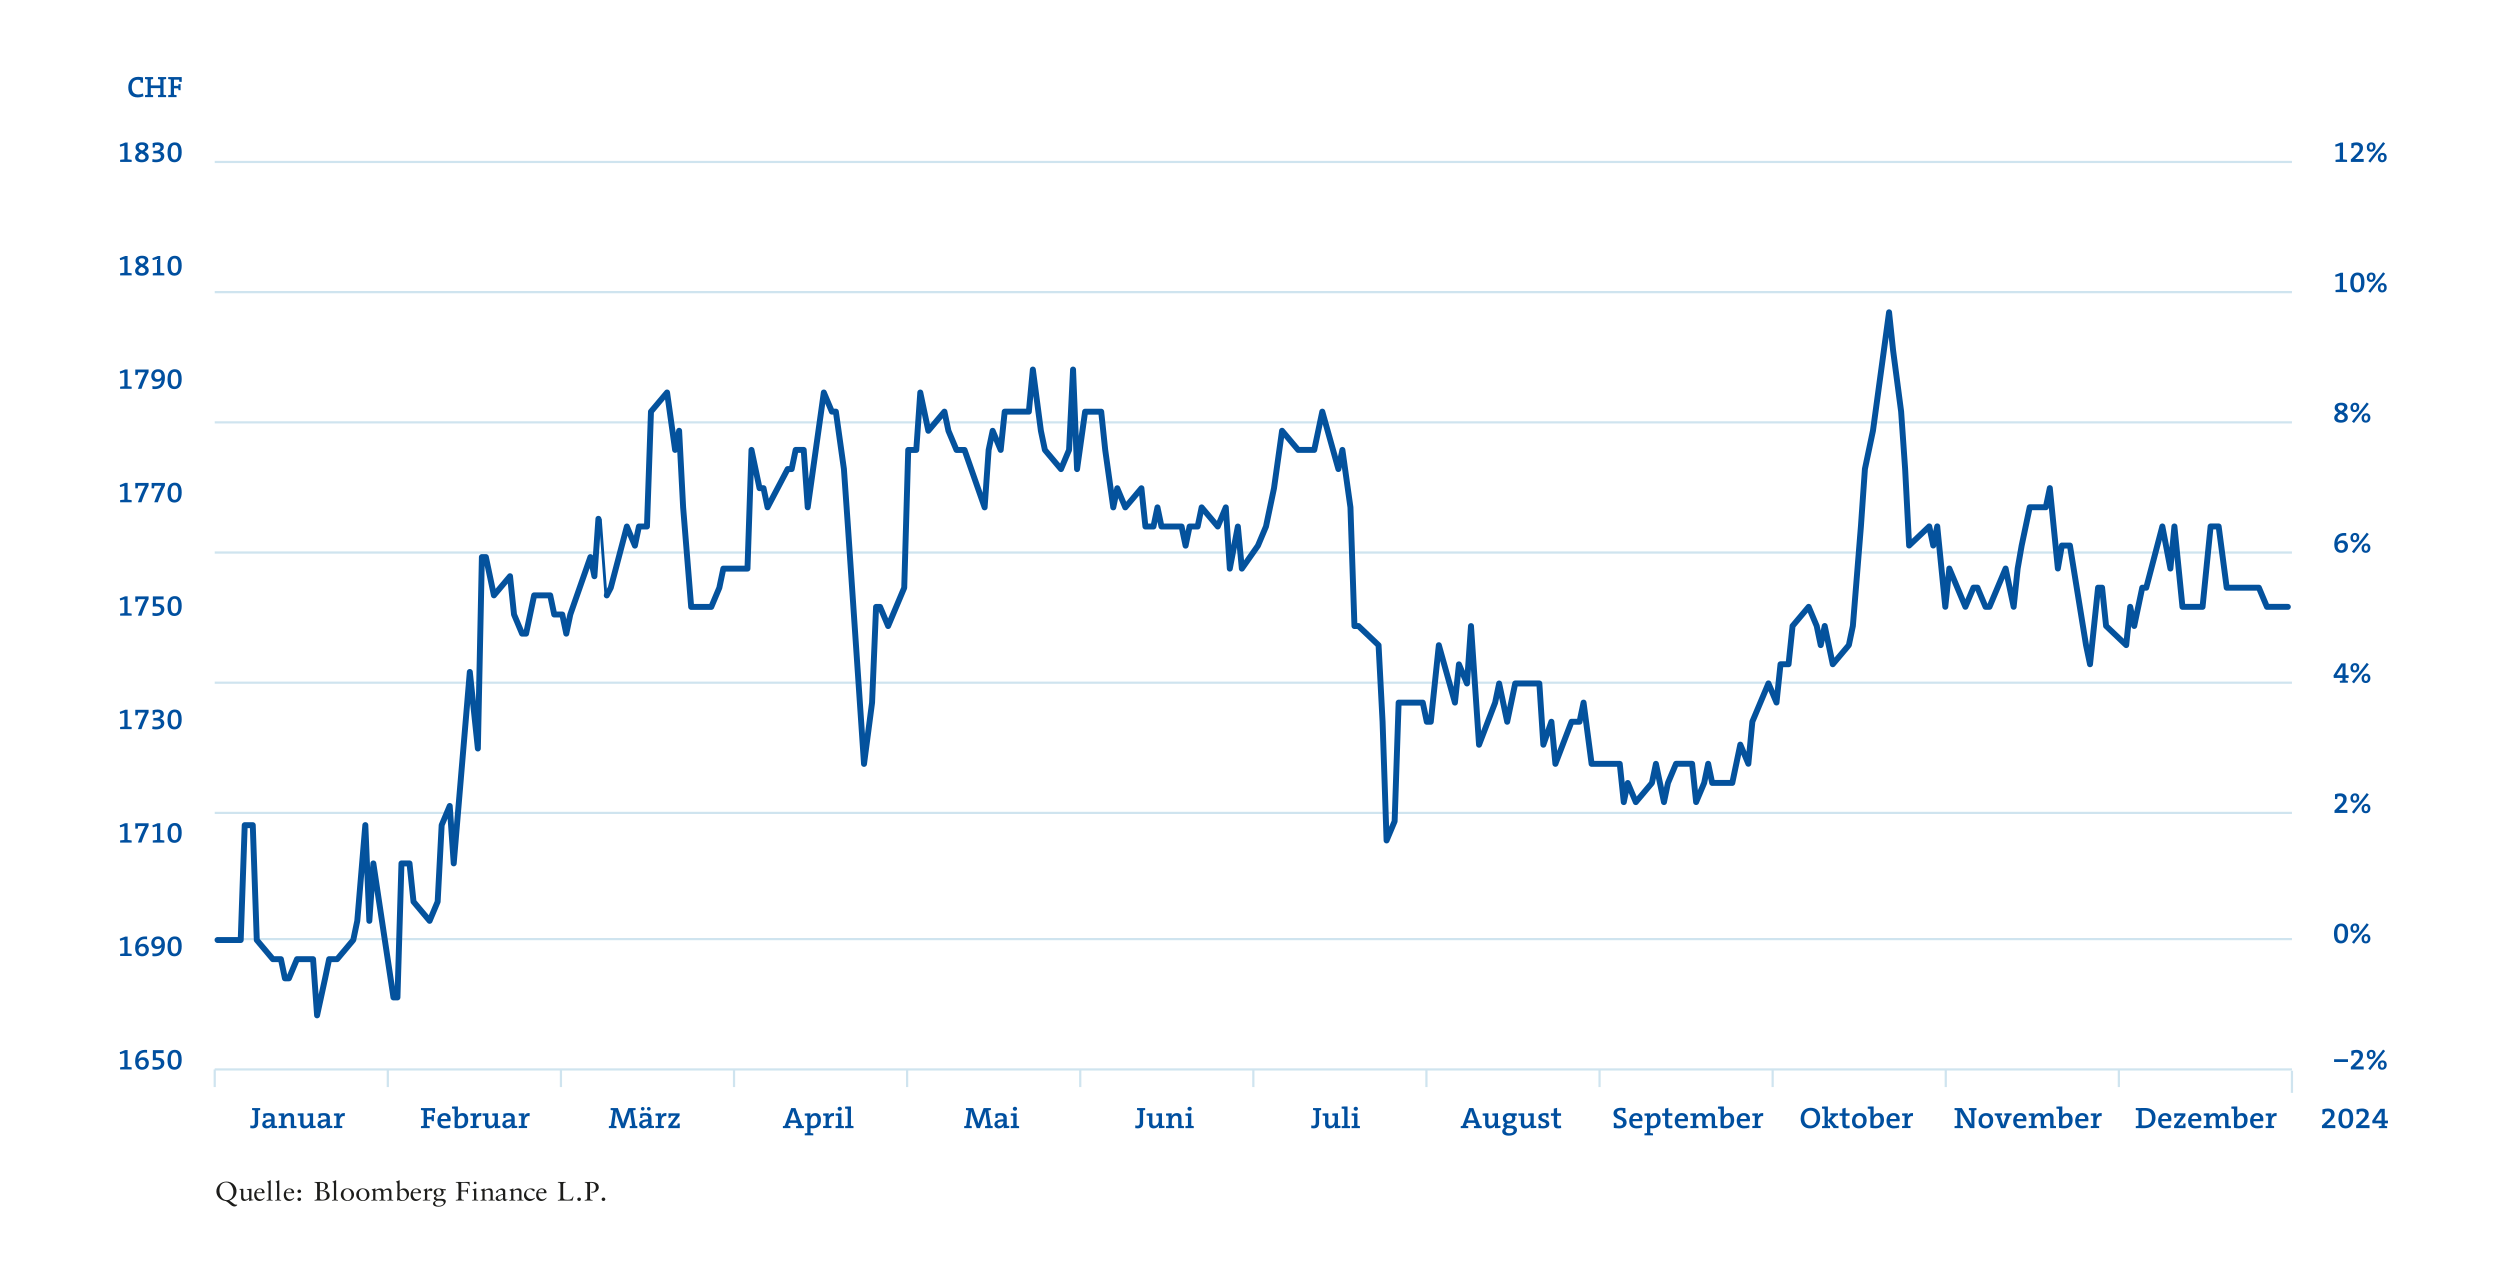 <?xml version="1.0" encoding="UTF-8"?>
<svg id="Umsetzungen" xmlns="http://www.w3.org/2000/svg" viewBox="0 0 841.89 425.2">
  <defs>
    <style>
      .cls-1 {
        stroke: #cfe4ef;
        stroke-width: .75px;
      }

      .cls-1, .cls-2, .cls-3 {
        fill: none;
        stroke-linejoin: round;
      }

      .cls-4 {
        fill: #1d1d1b;
      }

      .cls-2 {
        stroke: #00519e;
        stroke-width: .97px;
      }

      .cls-2, .cls-3 {
        stroke-linecap: round;
      }

      .cls-3 {
        stroke: #04529d;
        stroke-width: 2px;
      }

      .cls-5 {
        fill: #004f9f;
      }
    </style>
  </defs>
  <g>
    <path class="cls-5" d="M85.8,373.94c-.31-.02-.64-.07-.91-.13v-.66h2.73v.67c-.22.05-.45.09-.69.12v4.14c0,1.12-.48,1.91-1.83,1.91-.28,0-.58-.04-.81-.08v-.92c.19.06.46.1.68.1.53,0,.83-.22.83-1.04v-4.11Z"/>
    <path class="cls-5" d="M93.33,379.83s-.92.11-1.88.07c-.01-.59.05-.92.05-.92h-.01c-.25.58-.91,1.02-1.7,1.02-.92,0-1.48-.53-1.48-1.37,0-1.16,1.29-1.68,3.05-1.7v-.3c0-.65-.24-1.01-1.01-1.01-.47,0-.87.13-.87.13-.02.35-.12.75-.12.75h-.69v-1.4s.77-.27,1.8-.27c1.55,0,2.01.66,2.01,1.71v2.53s.42.07.84.1v.66ZM91.37,377.65c-1.25,0-1.98.23-1.98.85,0,.4.25.67.73.67.75,0,1.25-.7,1.25-1.41v-.11Z"/>
    <path class="cls-5" d="M97.92,379.9v-3.19c0-.62-.18-.99-.77-.99-.76,0-1.35.77-1.35,1.8v1.59c.42.03.77.12.77.12v.67h-2.74v-.66s.41-.1.85-.13v-3.35c-.25-.04-.58-.08-.85-.1v-.66c.58-.06,1.3-.1,1.92-.07,0,.26-.02.7-.08.98h.02c.3-.64.92-1.08,1.78-1.08,1.19,0,1.56.72,1.56,1.62v2.66c.46.04.83.13.83.13v.66h-1.95Z"/>
    <path class="cls-5" d="M106.31,379.83c-.54.06-1.3.1-1.92.07,0-.28.02-.68.07-.98h-.02c-.3.64-.93,1.08-1.79,1.08-1.18,0-1.55-.72-1.55-1.59v-2.65c-.25-.04-.57-.08-.84-.1v-.66c.54-.06,1.27-.1,1.95-.07v3.19c0,.62.18.99.78.99.77,0,1.35-.79,1.35-1.79v-1.57c-.23-.03-.53-.07-.8-.09v-.66c.56-.07,1.26-.1,1.9-.07v4.14c.25.04.58.08.86.1v.66Z"/>
    <path class="cls-5" d="M111.94,379.83s-.92.11-1.88.07c0-.59.05-.92.05-.92h-.01c-.25.58-.91,1.02-1.7,1.02-.92,0-1.48-.53-1.48-1.37,0-1.16,1.29-1.68,3.05-1.7v-.3c0-.65-.24-1.01-1.01-1.01-.47,0-.88.13-.88.13-.02.35-.11.75-.11.75h-.69v-1.4s.77-.27,1.8-.27c1.55,0,2.01.66,2.01,1.71v2.53s.42.07.84.1v.66ZM109.98,377.65c-1.25,0-1.98.23-1.98.85,0,.4.25.67.73.67.75,0,1.25-.7,1.25-1.41v-.11Z"/>
    <path class="cls-5" d="M112.44,379.9v-.66s.41-.1.85-.13v-3.35c-.25-.04-.58-.08-.85-.1v-.66c.58-.06,1.29-.1,1.91-.07,0,.28-.03.74-.1,1.12h.02c.27-.76.64-1.22,1.51-1.22.19,0,.35,0,.35,0l-.03,1.05s-.2-.04-.41-.04c-1.03,0-1.29,1.07-1.29,2.03v1.23c.46.03.86.13.86.13v.66h-2.83Z"/>
  </g>
  <g>
    <path class="cls-5" d="M141.76,379.9v-.66c.27-.06.59-.11.91-.13v-5.17c-.31-.02-.63-.07-.91-.13v-.66h4.75v1.61h-.81c-.05-.26-.1-.5-.12-.74h-1.78v2.09h1.49c.03-.22.07-.43.12-.62h.71v2.07h-.71c-.05-.19-.09-.4-.12-.62h-1.49v2.17c.31.02.63.07.91.13v.66h-2.93Z"/>
    <path class="cls-5" d="M151.61,379.69c-.57.19-1.21.31-1.81.31-1.61,0-2.5-.8-2.5-2.55,0-1.49.88-2.62,2.38-2.62s2.09.94,2.09,2.08c0,.34-.03.66-.03.66h-3.31c0,1.06.47,1.58,1.5,1.58.51,0,1.02-.09,1.54-.26l.14.8ZM150.66,376.84c.02-.78-.38-1.21-1.04-1.21s-1.08.44-1.18,1.21h2.22Z"/>
    <path class="cls-5" d="M153.08,373.43c-.25-.04-.58-.08-.88-.1v-.66c.58-.06,1.32-.1,2-.07v2.29c0,.29-.03.69-.08.95h.01c.27-.62.88-1.01,1.64-1.01,1.23,0,1.91.84,1.91,2.34,0,1.72-1.02,2.81-2.75,2.81-.73,0-1.27-.07-1.84-.21v-6.34ZM154.19,379.03c.23.07.49.1.82.1.87,0,1.49-.52,1.49-1.86,0-1-.33-1.55-1.03-1.55-.83,0-1.28.93-1.28,1.77v1.54Z"/>
    <path class="cls-5" d="M158.41,379.9v-.66s.41-.1.85-.13v-3.35c-.25-.04-.58-.08-.85-.1v-.66c.58-.06,1.29-.1,1.92-.07,0,.28-.03.74-.1,1.12h.02c.27-.76.64-1.22,1.51-1.22.19,0,.35,0,.35,0l-.03,1.05s-.2-.04-.41-.04c-1.03,0-1.29,1.07-1.29,2.03v1.23c.46.03.86.13.86.13v.66h-2.83Z"/>
    <path class="cls-5" d="M168.54,379.83c-.54.06-1.3.1-1.92.07,0-.28.02-.68.07-.98h-.02c-.3.64-.93,1.08-1.79,1.08-1.18,0-1.55-.72-1.55-1.59v-2.65c-.25-.04-.57-.08-.84-.1v-.66c.54-.06,1.27-.1,1.95-.07v3.19c0,.62.18.99.78.99.77,0,1.35-.79,1.35-1.79v-1.57c-.23-.03-.53-.07-.8-.09v-.66c.56-.07,1.26-.1,1.9-.07v4.14c.25.04.58.08.86.1v.66Z"/>
    <path class="cls-5" d="M174.17,379.83s-.92.11-1.88.07c0-.59.05-.92.05-.92h-.01c-.25.58-.91,1.02-1.7,1.02-.92,0-1.48-.53-1.48-1.37,0-1.16,1.29-1.68,3.05-1.7v-.3c0-.65-.24-1.01-1.01-1.01-.47,0-.87.13-.87.13-.02.35-.11.75-.11.75h-.69v-1.4s.77-.27,1.8-.27c1.55,0,2.01.66,2.01,1.71v2.53s.42.07.84.1v.66ZM172.21,377.65c-1.25,0-1.98.23-1.98.85,0,.4.25.67.73.67.75,0,1.25-.7,1.25-1.41v-.11Z"/>
    <path class="cls-5" d="M174.68,379.9v-.66s.41-.1.85-.13v-3.35c-.25-.04-.58-.08-.85-.1v-.66c.58-.06,1.29-.1,1.91-.07,0,.28-.03.74-.1,1.12h.02c.27-.76.65-1.22,1.51-1.22.19,0,.35,0,.35,0l-.03,1.05s-.2-.04-.41-.04c-1.03,0-1.29,1.07-1.29,2.03v1.23c.46.03.86.13.86.13v.66h-2.83Z"/>
  </g>
  <g>
    <path class="cls-5" d="M212.07,379.9v-.66c.22-.05.52-.1.78-.12l-.46-3.15c-.1-.69-.17-1.22-.2-1.68h-.02c-.07.39-.17.82-.32,1.26l-1.53,4.35h-1.05l-1.47-4.17c-.18-.53-.29-1.01-.39-1.44h-.02c-.02.54-.08,1.15-.16,1.72l-.4,3.11c.26.02.54.07.77.12v.66h-2.56v-.66c.17-.04.47-.09.66-.11l.8-5.19c-.31-.02-.6-.07-.86-.13v-.66h2.43l1.36,3.78c.15.41.3.95.4,1.4h.02c.11-.47.22-.9.39-1.35l1.35-3.83h2.45v.66c-.26.06-.56.11-.86.13l.82,5.19c.2.02.47.07.64.11v.66h-2.58Z"/>
    <path class="cls-5" d="M220.23,379.83s-.92.11-1.88.07c-.01-.59.05-.92.05-.92h0c-.25.58-.91,1.02-1.7,1.02-.92,0-1.48-.53-1.48-1.37,0-1.16,1.29-1.68,3.05-1.7v-.3c0-.65-.24-1.01-1.01-1.01-.47,0-.87.13-.87.13-.02.35-.11.75-.11.75h-.69v-1.4s.77-.27,1.8-.27c1.55,0,2.01.66,2.01,1.71v2.53s.42.07.84.1v.66ZM216.45,373.99c-.35,0-.63-.27-.63-.61s.28-.6.63-.6.62.27.62.6-.28.61-.62.61ZM218.26,377.65c-1.25,0-1.98.23-1.98.85,0,.4.25.67.73.67.75,0,1.25-.7,1.25-1.41v-.11ZM218.49,373.99c-.34,0-.62-.27-.62-.61s.28-.6.62-.6.63.27.63.6-.28.61-.63.61Z"/>
    <path class="cls-5" d="M220.73,379.9v-.66s.41-.1.85-.13v-3.35c-.25-.04-.58-.08-.85-.1v-.66c.58-.06,1.29-.1,1.92-.07,0,.28-.03.74-.1,1.12h.02c.27-.76.64-1.22,1.51-1.22.19,0,.35,0,.35,0l-.03,1.05s-.2-.04-.41-.04c-1.03,0-1.29,1.07-1.29,2.03v1.23c.46.03.86.13.86.13v.66h-2.83Z"/>
    <path class="cls-5" d="M225.06,379.9v-.78l2.54-3.39c-.25,0-.71.02-1.11.02h-.55c-.03.23-.06.44-.11.68h-.71v-1.5h3.74v.78l-2.51,3.33c.25,0,.75,0,1.12,0h.61c.02-.22.06-.46.12-.7h.71v1.57h-3.84Z"/>
  </g>
  <g>
    <path class="cls-5" d="M268.08,379.9v-.66c.24-.05.51-.1.77-.12l-.36-.99h-2.75l-.36.99c.26.02.55.07.79.12v.66h-2.53v-.66c.18-.05.42-.09.6-.11l2.22-5.98h1.41l2.24,5.98c.19.02.43.06.6.11v.66h-2.63ZM267.45,375.18c-.12-.36-.23-.68-.32-1.02h-.02c-.08.34-.19.66-.3,1.01l-.78,2.1h2.2l-.77-2.09Z"/>
    <path class="cls-5" d="M271,382.34v-.65c.27-.07.55-.12.86-.14v-5.79c-.25-.04-.57-.08-.86-.1v-.66c.57-.06,1.3-.1,1.92-.07,0,.26-.02.66-.07.93h.02c.29-.63.88-1.03,1.69-1.03,1.22,0,1.89.84,1.89,2.34,0,1.75-.97,2.8-2.7,2.8-.29,0-.51-.01-.78-.06v1.64c.31.02.63.07.91.14v.65h-2.87ZM272.97,379.03c.25.07.51.1.82.1.88,0,1.49-.52,1.49-1.86,0-1-.32-1.56-1.03-1.56-.83,0-1.28.94-1.28,1.79v1.53Z"/>
    <path class="cls-5" d="M277.18,379.9v-.66s.41-.1.85-.13v-3.35c-.25-.04-.58-.08-.85-.1v-.66c.58-.06,1.29-.1,1.91-.07,0,.28-.03.74-.1,1.12h.02c.27-.76.65-1.22,1.51-1.22.19,0,.35,0,.35,0l-.03,1.05s-.2-.04-.41-.04c-1.03,0-1.29,1.07-1.29,2.03v1.23c.46.03.86.13.86.13v.66h-2.83Z"/>
    <path class="cls-5" d="M281.38,379.9v-.66s.41-.1.85-.13v-3.35c-.25-.04-.58-.08-.85-.1v-.66c.58-.06,1.29-.1,1.97-.07v4.18c.3.02.59.07.84.13v.66h-2.81ZM282.79,374.05c-.4,0-.72-.29-.72-.67s.32-.67.72-.67.72.3.72.67-.32.67-.72.67Z"/>
    <path class="cls-5" d="M284.6,379.9v-.66c.26-.06.56-.11.86-.13v-5.68c-.25-.04-.59-.08-.88-.1v-.66c.58-.06,1.32-.1,1.99-.07v6.51c.31.02.59.07.85.13v.66h-2.82Z"/>
  </g>
  <g>
    <path class="cls-5" d="M331.72,379.9v-.66c.22-.05.52-.1.78-.12l-.46-3.15c-.1-.69-.17-1.22-.2-1.68h-.02c-.07.39-.17.82-.32,1.26l-1.53,4.35h-1.05l-1.47-4.17c-.18-.53-.29-1.01-.39-1.44h-.02c-.02.54-.08,1.15-.16,1.72l-.4,3.11c.26.02.54.07.77.12v.66h-2.56v-.66c.17-.04.47-.09.66-.11l.8-5.19c-.31-.02-.6-.07-.86-.13v-.66h2.43l1.36,3.78c.15.41.3.95.4,1.4h.02c.1-.47.22-.9.39-1.35l1.35-3.83h2.45v.66c-.26.06-.56.11-.86.13l.82,5.19c.2.02.47.07.65.11v.66h-2.58Z"/>
    <path class="cls-5" d="M339.88,379.83s-.92.11-1.88.07c-.01-.59.05-.92.05-.92h-.01c-.25.58-.91,1.02-1.7,1.02-.92,0-1.48-.53-1.48-1.37,0-1.16,1.29-1.68,3.05-1.7v-.3c0-.65-.24-1.01-1.01-1.01-.47,0-.87.13-.87.13-.02.35-.12.75-.12.75h-.69v-1.4s.77-.27,1.8-.27c1.55,0,2.01.66,2.01,1.71v2.53s.42.07.84.1v.66ZM337.91,377.65c-1.25,0-1.98.23-1.98.85,0,.4.25.67.73.67.75,0,1.25-.7,1.25-1.41v-.11Z"/>
    <path class="cls-5" d="M340.38,379.9v-.66s.41-.1.85-.13v-3.35c-.25-.04-.58-.08-.85-.1v-.66c.58-.06,1.29-.1,1.97-.07v4.18c.3.02.59.07.84.13v.66h-2.81ZM341.79,374.05c-.4,0-.72-.29-.72-.67s.32-.67.72-.67.72.3.72.67-.32.67-.72.67Z"/>
  </g>
  <g>
    <path class="cls-5" d="M383.82,373.94c-.31-.02-.63-.07-.91-.13v-.66h2.73v.67c-.22.05-.45.09-.69.12v4.14c0,1.12-.48,1.91-1.83,1.91-.28,0-.58-.04-.81-.08v-.92c.19.06.46.1.68.1.53,0,.83-.22.83-1.04v-4.11Z"/>
    <path class="cls-5" d="M392.16,379.83c-.54.06-1.3.1-1.91.07,0-.28.02-.68.07-.98h-.02c-.3.64-.93,1.08-1.79,1.08-1.18,0-1.55-.72-1.55-1.59v-2.65c-.25-.04-.57-.08-.84-.1v-.66c.54-.06,1.27-.1,1.95-.07v3.19c0,.62.18.99.78.99.77,0,1.35-.79,1.35-1.79v-1.57c-.23-.03-.53-.07-.8-.09v-.66c.56-.07,1.26-.1,1.9-.07v4.14c.25.04.58.08.86.1v.66Z"/>
    <path class="cls-5" d="M396.75,379.9v-3.19c0-.62-.18-.99-.77-.99-.76,0-1.35.77-1.35,1.8v1.59c.42.03.77.12.77.12v.67h-2.74v-.66s.41-.1.85-.13v-3.35c-.25-.04-.58-.08-.85-.1v-.66c.58-.06,1.3-.1,1.93-.07,0,.26-.02.7-.08.98h.02c.3-.64.92-1.08,1.78-1.08,1.19,0,1.56.72,1.56,1.62v2.66c.46.04.83.13.83.13v.66h-1.95Z"/>
    <path class="cls-5" d="M399.2,379.9v-.66s.41-.1.85-.13v-3.35c-.25-.04-.58-.08-.85-.1v-.66c.58-.06,1.29-.1,1.97-.07v4.18c.3.02.59.07.84.13v.66h-2.81ZM400.61,374.05c-.4,0-.72-.29-.72-.67s.32-.67.72-.67.72.3.72.67-.32.67-.72.67Z"/>
  </g>
  <g>
    <path class="cls-5" d="M443.08,373.94c-.31-.02-.64-.07-.91-.13v-.66h2.73v.67c-.22.05-.45.09-.69.12v4.14c0,1.12-.48,1.91-1.83,1.91-.28,0-.58-.04-.81-.08v-.92c.19.06.46.1.68.1.53,0,.83-.22.83-1.04v-4.11Z"/>
    <path class="cls-5" d="M451.42,379.83c-.54.06-1.3.1-1.91.07,0-.28.02-.68.07-.98h-.02c-.3.64-.93,1.08-1.79,1.08-1.18,0-1.55-.72-1.55-1.59v-2.65c-.25-.04-.57-.08-.84-.1v-.66c.54-.06,1.27-.1,1.95-.07v3.19c0,.62.18.99.78.99.77,0,1.35-.79,1.35-1.79v-1.57c-.23-.03-.53-.07-.8-.09v-.66c.56-.07,1.26-.1,1.9-.07v4.14c.25.04.58.08.86.1v.66Z"/>
    <path class="cls-5" d="M451.82,379.9v-.66c.26-.06.56-.11.86-.13v-5.68c-.25-.04-.59-.08-.88-.1v-.66c.58-.06,1.32-.1,1.99-.07v6.51c.31.02.59.07.85.13v.66h-2.82Z"/>
    <path class="cls-5" d="M455.15,379.9v-.66s.41-.1.85-.13v-3.35c-.25-.04-.58-.08-.85-.1v-.66c.58-.06,1.29-.1,1.97-.07v4.18c.3.02.59.07.84.13v.66h-2.81ZM456.57,374.05c-.4,0-.72-.29-.72-.67s.32-.67.72-.67.72.3.72.67-.32.67-.72.67Z"/>
  </g>
  <g>
    <path class="cls-5" d="M496.36,379.9v-.66c.24-.05.51-.1.77-.12l-.37-.99h-2.75l-.36.99c.26.02.55.07.79.12v.66h-2.53v-.66c.18-.05.42-.09.6-.11l2.22-5.98h1.42l2.24,5.98c.19.02.43.06.6.11v.66h-2.63ZM495.73,375.18c-.12-.36-.23-.68-.32-1.02h-.02c-.08.34-.19.66-.3,1.01l-.78,2.1h2.2l-.77-2.09Z"/>
    <path class="cls-5" d="M505.33,379.83c-.54.06-1.3.1-1.92.07,0-.28.02-.68.07-.98h-.02c-.3.64-.93,1.08-1.79,1.08-1.18,0-1.55-.72-1.55-1.59v-2.65c-.25-.04-.57-.08-.84-.1v-.66c.54-.06,1.27-.1,1.95-.07v3.19c0,.62.18.99.78.99.77,0,1.35-.79,1.35-1.79v-1.57c-.23-.03-.53-.07-.8-.09v-.66c.56-.07,1.26-.1,1.9-.07v4.14c.25.04.58.08.86.1v.66Z"/>
    <path class="cls-5" d="M510.11,375.76c.13.22.2.47.2.74,0,1.05-.73,1.87-2.16,1.87-.18,0-.34,0-.49-.03-.17.11-.24.24-.24.35,0,.2.17.32.78.34l.79.03c1.23.04,1.86.55,1.86,1.47,0,1.09-1.05,1.91-2.74,1.91-1.37,0-2.23-.51-2.23-1.47,0-.54.36-1,.85-1.3-.31-.16-.46-.41-.46-.73,0-.35.2-.66.57-.87-.52-.3-.76-.81-.76-1.38,0-1.04.74-1.86,2.17-1.86.3,0,.57.04.81.1h1.73v.83h-.7ZM507.85,379.91c-.08,0-.17,0-.25,0-.38.24-.59.56-.59.88,0,.55.48.85,1.27.85.97,0,1.45-.4,1.45-.95,0-.43-.27-.72-1.04-.75l-.83-.02ZM508.21,375.62c-.66,0-1.04.41-1.04.99s.38.99,1.04.99,1.04-.41,1.04-.99-.38-.99-1.04-.99Z"/>
    <path class="cls-5" d="M517.37,379.83c-.54.06-1.3.1-1.92.07,0-.28.02-.68.07-.98h-.02c-.3.64-.93,1.08-1.79,1.08-1.18,0-1.55-.72-1.55-1.59v-2.65c-.25-.04-.57-.08-.84-.1v-.66c.54-.06,1.27-.1,1.95-.07v3.19c0,.62.18.99.78.99.77,0,1.35-.79,1.35-1.79v-1.57c-.23-.03-.53-.07-.8-.09v-.66c.56-.07,1.26-.1,1.9-.07v4.14c.25.04.58.08.86.1v.66Z"/>
    <path class="cls-5" d="M518.09,378.42h.71s.08.34.12.71c0,0,.34.09.77.09.58,0,.93-.22.93-.63,0-1-2.57-.64-2.57-2.35,0-.84.74-1.41,2.12-1.41.65,0,1.28.13,1.28.13v1.4h-.69s-.08-.34-.12-.72c0,0-.26-.05-.56-.05-.58,0-.92.19-.92.57,0,1,2.59.63,2.59,2.34,0,.9-.74,1.5-2.15,1.5-.81,0-1.5-.14-1.5-.14v-1.44Z"/>
    <path class="cls-5" d="M525.75,379.87c-.31.07-.73.12-1.04.12-1.11,0-1.46-.42-1.46-1.55v-2.68h-.97v-.83h.97v-1.58l1.11-.29v1.87h1.34v.83h-1.34v2.47c0,.67.13.88.64.88.23,0,.47-.03.67-.08l.07.84Z"/>
  </g>
  <g>
    <path class="cls-5" d="M606.39,376.64c0-2.33,1.55-3.59,3.38-3.59,2.07,0,3.18,1.27,3.18,3.36,0,2.33-1.55,3.59-3.38,3.59-2.07,0-3.19-1.27-3.19-3.36ZM611.76,376.56c0-1.54-.7-2.55-2.09-2.55-1.19,0-2.08.87-2.08,2.47s.7,2.55,2.08,2.55c1.2,0,2.09-.86,2.09-2.47Z"/>
    <path class="cls-5" d="M617.5,379.9l-1.95-2.56v1.77c.27.02.52.06.73.12v.67h-2.7v-.66c.26-.06.57-.11.86-.13v-5.68c-.25-.04-.59-.08-.88-.1v-.66c.57-.06,1.32-.1,1.99-.07v4.64l1.43-1.54c-.22-.02-.46-.06-.6-.12v-.65h2.6v.67c-.21.05-.47.09-.72.11l-1.46,1.49,1.53,1.9c.23.03.52.07.8.13v.67h-1.63Z"/>
    <path class="cls-5" d="M622.92,379.87c-.31.07-.73.12-1.04.12-1.11,0-1.46-.42-1.46-1.55v-2.68h-.97v-.83h.97v-1.58l1.11-.29v1.87h1.34v.83h-1.34v2.47c0,.67.13.88.64.88.23,0,.47-.03.67-.08l.07.84Z"/>
    <path class="cls-5" d="M623.67,377.5c0-1.5.9-2.67,2.57-2.67,1.44,0,2.37.79,2.37,2.5,0,1.5-.91,2.67-2.57,2.67-1.44,0-2.37-.79-2.37-2.5ZM627.45,377.41c0-1.08-.49-1.68-1.31-1.68s-1.32.57-1.32,1.69.48,1.67,1.3,1.67c.77,0,1.33-.52,1.33-1.68Z"/>
    <path class="cls-5" d="M629.85,373.43c-.25-.04-.58-.08-.88-.1v-.66c.58-.06,1.32-.1,2-.07v2.29c0,.29-.03.69-.08.95h.01c.27-.62.88-1.01,1.64-1.01,1.23,0,1.91.84,1.91,2.34,0,1.72-1.02,2.81-2.75,2.81-.73,0-1.27-.07-1.84-.21v-6.34ZM630.96,379.03c.23.07.49.1.82.1.87,0,1.49-.52,1.49-1.86,0-1-.33-1.55-1.03-1.55-.83,0-1.28.93-1.28,1.77v1.54Z"/>
    <path class="cls-5" d="M639.59,379.69c-.57.19-1.21.31-1.81.31-1.61,0-2.5-.8-2.5-2.55,0-1.49.88-2.62,2.38-2.62s2.09.94,2.09,2.08c0,.34-.03.66-.03.66h-3.31c0,1.06.47,1.58,1.5,1.58.51,0,1.02-.09,1.54-.26l.14.8ZM638.64,376.84c.02-.78-.39-1.21-1.04-1.21s-1.08.44-1.18,1.21h2.22Z"/>
    <path class="cls-5" d="M640.53,379.9v-.66s.41-.1.85-.13v-3.35c-.25-.04-.58-.08-.85-.1v-.66c.58-.06,1.29-.1,1.92-.07,0,.28-.03.74-.1,1.12h.02c.27-.76.65-1.22,1.51-1.22.19,0,.35,0,.35,0l-.03,1.05s-.2-.04-.41-.04c-1.03,0-1.29,1.07-1.29,2.03v1.23c.46.03.86.13.86.13v.66h-2.83Z"/>
  </g>
  <g>
    <path class="cls-5" d="M543.45,378.13h.83s.09.43.13.86c0,0,.44.12.94.12.77,0,1.23-.35,1.23-.99,0-1.43-3.22-.99-3.22-3.2,0-1.13.93-1.87,2.51-1.87.77,0,1.5.14,1.5.14v1.63h-.82s-.08-.42-.11-.84c0,0-.32-.06-.68-.06-.76,0-1.21.32-1.21.89,0,1.41,3.23.97,3.23,3.2,0,1.2-.95,1.99-2.54,1.99-.95,0-1.79-.17-1.79-.17v-1.7Z"/>
    <path class="cls-5" d="M552.96,379.69c-.57.19-1.21.31-1.81.31-1.61,0-2.5-.8-2.5-2.55,0-1.49.88-2.62,2.38-2.62s2.09.94,2.09,2.08c0,.34-.03.66-.03.66h-3.31c0,1.06.47,1.58,1.5,1.58.51,0,1.02-.09,1.54-.26l.13.8ZM552.01,376.84c.02-.78-.38-1.21-1.04-1.21s-1.08.44-1.18,1.21h2.22Z"/>
    <path class="cls-5" d="M553.78,382.34v-.65c.27-.07.55-.12.86-.14v-5.79c-.25-.04-.57-.08-.86-.1v-.66c.57-.06,1.3-.1,1.92-.07,0,.26-.02.66-.07.93h.02c.29-.63.88-1.03,1.69-1.03,1.22,0,1.89.84,1.89,2.34,0,1.75-.97,2.8-2.7,2.8-.29,0-.51-.01-.78-.06v1.64c.31.02.63.07.91.14v.65h-2.87ZM555.75,379.03c.25.07.51.1.82.1.88,0,1.49-.52,1.49-1.86,0-1-.32-1.56-1.03-1.56-.83,0-1.28.94-1.28,1.79v1.53Z"/>
    <path class="cls-5" d="M563.22,379.87c-.31.07-.73.12-1.04.12-1.11,0-1.46-.42-1.46-1.55v-2.68h-.97v-.83h.97v-1.58l1.11-.29v1.87h1.34v.83h-1.34v2.47c0,.67.13.88.64.88.23,0,.47-.03.67-.08l.07.84Z"/>
    <path class="cls-5" d="M568.29,379.69c-.57.19-1.21.31-1.81.31-1.61,0-2.5-.8-2.5-2.55,0-1.49.88-2.62,2.38-2.62s2.09.94,2.09,2.08c0,.34-.03.66-.03.66h-3.31c0,1.06.47,1.58,1.5,1.58.51,0,1.02-.09,1.54-.26l.14.8ZM567.34,376.84c.02-.78-.39-1.21-1.04-1.21s-1.08.44-1.18,1.21h2.22Z"/>
    <path class="cls-5" d="M576.44,379.9v-3.19c0-.6-.16-.99-.74-.99-.68,0-1.33.72-1.33,1.81v1.58c.42.03.77.12.77.12v.67h-1.87v-3.19c0-.55-.12-.99-.74-.99-.72,0-1.33.77-1.33,1.81v1.58c.42.03.77.12.77.12v.67h-2.74v-.66s.41-.1.85-.13v-3.35c-.25-.04-.58-.08-.85-.1v-.66c.58-.06,1.3-.1,1.92-.07,0,.26-.02.68-.08.98h.02c.3-.65.96-1.08,1.76-1.08,1.01,0,1.34.63,1.42,1.07.23-.47.79-1.07,1.74-1.07,1.05,0,1.54.58,1.54,1.62v2.66c.47.04.83.13.83.13v.66h-1.95Z"/>
    <path class="cls-5" d="M579.42,373.43c-.25-.04-.58-.08-.88-.1v-.66c.58-.06,1.32-.1,2-.07v2.29c0,.29-.03.69-.08.95h0c.27-.62.88-1.01,1.64-1.01,1.23,0,1.9.84,1.9,2.34,0,1.72-1.02,2.81-2.75,2.81-.73,0-1.27-.07-1.84-.21v-6.34ZM580.53,379.03c.23.07.49.1.82.1.87,0,1.49-.52,1.49-1.86,0-1-.33-1.55-1.03-1.55-.83,0-1.28.93-1.28,1.77v1.54Z"/>
    <path class="cls-5" d="M589.16,379.69c-.57.19-1.21.31-1.81.31-1.61,0-2.5-.8-2.5-2.55,0-1.49.88-2.62,2.38-2.62s2.09.94,2.09,2.08c0,.34-.03.66-.03.66h-3.31c0,1.06.47,1.58,1.5,1.58.51,0,1.02-.09,1.54-.26l.13.8ZM588.21,376.84c.02-.78-.38-1.21-1.04-1.21s-1.08.44-1.18,1.21h2.22Z"/>
    <path class="cls-5" d="M590.09,379.9v-.66s.41-.1.85-.13v-3.35c-.25-.04-.58-.08-.85-.1v-.66c.58-.06,1.29-.1,1.91-.07,0,.28-.03.74-.1,1.12h.02c.27-.76.64-1.22,1.51-1.22.19,0,.35,0,.35,0l-.03,1.05s-.2-.04-.41-.04c-1.03,0-1.29,1.07-1.29,2.03v1.23c.46.03.86.13.86.13v.66h-2.83Z"/>
  </g>
  <g>
    <path class="cls-5" d="M663.37,379.9l-2.1-3.49c-.39-.62-.84-1.39-1.15-2,.08,1.1.09,2.69.09,4.7.27.02.55.06.8.12v.67h-2.8v-.66c.27-.06.59-.11.91-.13v-5.17c-.31-.02-.63-.07-.91-.13v-.66h2.45l2.09,3.47c.39.62.83,1.4,1.15,2-.08-1.12-.1-2.7-.1-4.68-.26-.02-.53-.06-.76-.12v-.67h2.56v.67c-.22.05-.46.1-.7.12v5.96h-1.53Z"/>
    <path class="cls-5" d="M666.28,377.5c0-1.5.91-2.67,2.57-2.67,1.44,0,2.37.79,2.37,2.5,0,1.5-.91,2.67-2.57,2.67-1.44,0-2.37-.79-2.37-2.5ZM670.07,377.41c0-1.08-.49-1.68-1.31-1.68s-1.32.57-1.32,1.69.48,1.67,1.3,1.67c.77,0,1.33-.52,1.33-1.68Z"/>
    <path class="cls-5" d="M673.83,379.9l-1.49-4.19c-.22-.03-.45-.07-.63-.12v-.66h2.48v.67c-.2.05-.43.09-.65.1l.73,2.11c.12.35.25.77.35,1.13h0c.09-.35.22-.75.34-1.13l.7-2.11c-.23-.01-.46-.05-.66-.1v-.67h2.44v.66c-.19.05-.42.09-.63.12l-1.5,4.19h-1.49Z"/>
    <path class="cls-5" d="M682.26,379.69c-.57.19-1.21.31-1.81.31-1.61,0-2.5-.8-2.5-2.55,0-1.49.88-2.62,2.38-2.62s2.09.94,2.09,2.08c0,.34-.03.66-.03.66h-3.31c0,1.06.47,1.58,1.5,1.58.51,0,1.02-.09,1.54-.26l.13.8ZM681.32,376.84c.02-.78-.38-1.21-1.04-1.21s-1.08.44-1.18,1.21h2.22Z"/>
    <path class="cls-5" d="M690.41,379.9v-3.19c0-.6-.16-.99-.74-.99-.68,0-1.33.72-1.33,1.81v1.58c.42.03.77.12.77.12v.67h-1.87v-3.19c0-.55-.12-.99-.74-.99-.72,0-1.33.77-1.33,1.81v1.58c.42.03.77.12.77.12v.67h-2.74v-.66s.41-.1.85-.13v-3.35c-.25-.04-.58-.08-.85-.1v-.66c.58-.06,1.3-.1,1.93-.07,0,.26-.02.68-.08.98h.02c.3-.65.96-1.08,1.76-1.08,1.01,0,1.34.63,1.43,1.07.23-.47.79-1.07,1.74-1.07,1.05,0,1.54.58,1.54,1.62v2.66c.47.04.83.13.83.13v.66h-1.95Z"/>
    <path class="cls-5" d="M693.39,373.43c-.25-.04-.58-.08-.88-.1v-.66c.58-.06,1.32-.1,2-.07v2.29c0,.29-.03.69-.08.95h.01c.27-.62.88-1.01,1.64-1.01,1.23,0,1.9.84,1.9,2.34,0,1.72-1.02,2.81-2.75,2.81-.73,0-1.27-.07-1.84-.21v-6.34ZM694.5,379.03c.23.07.49.1.82.1.87,0,1.49-.52,1.49-1.86,0-1-.33-1.55-1.03-1.55-.83,0-1.28.93-1.28,1.77v1.54Z"/>
    <path class="cls-5" d="M703.13,379.69c-.57.19-1.21.31-1.81.31-1.61,0-2.5-.8-2.5-2.55,0-1.49.88-2.62,2.38-2.62s2.09.94,2.09,2.08c0,.34-.03.66-.03.66h-3.31c0,1.06.47,1.58,1.5,1.58.51,0,1.02-.09,1.54-.26l.14.8ZM702.19,376.84c.02-.78-.39-1.21-1.04-1.21s-1.08.44-1.18,1.21h2.22Z"/>
    <path class="cls-5" d="M704.07,379.9v-.66s.41-.1.85-.13v-3.35c-.25-.04-.58-.08-.85-.1v-.66c.58-.06,1.29-.1,1.92-.07,0,.28-.03.74-.1,1.12h.02c.27-.76.65-1.22,1.51-1.22.19,0,.35,0,.35,0l-.03,1.05s-.2-.04-.41-.04c-1.03,0-1.29,1.07-1.29,2.03v1.23c.46.03.86.13.86.13v.66h-2.83Z"/>
  </g>
  <g>
    <path class="cls-5" d="M719.24,379.9v-.66c.27-.06.59-.11.91-.13v-5.17c-.31-.02-.63-.07-.91-.13v-.66h.87c.56,0,1.38-.03,2.21-.03,2.21,0,3.57.97,3.57,3.31s-1.59,3.51-3.89,3.51c-.72,0-1.5-.04-1.85-.04h-.91ZM721.27,378.96c.23.03.57.05.84.05,1.52,0,2.57-.77,2.57-2.5,0-1.6-.74-2.49-2.46-2.49-.34,0-.71,0-.96.02v4.92Z"/>
    <path class="cls-5" d="M731.07,379.69c-.57.19-1.21.31-1.81.31-1.61,0-2.5-.8-2.5-2.55,0-1.49.88-2.62,2.38-2.62s2.09.94,2.09,2.08c0,.34-.03.66-.03.66h-3.31c0,1.06.47,1.58,1.5,1.58.51,0,1.02-.09,1.54-.26l.14.8ZM730.12,376.84c.02-.78-.38-1.21-1.04-1.21s-1.08.44-1.18,1.21h2.22Z"/>
    <path class="cls-5" d="M732.14,379.9v-.78l2.54-3.39c-.25,0-.71.02-1.11.02h-.55c-.03.23-.06.44-.11.68h-.71v-1.5h3.74v.78l-2.51,3.33c.25,0,.75,0,1.12,0h.61c.02-.22.06-.46.12-.7h.71v1.57h-3.84Z"/>
    <path class="cls-5" d="M741.17,379.69c-.57.19-1.21.31-1.81.31-1.61,0-2.5-.8-2.5-2.55,0-1.49.88-2.62,2.38-2.62s2.09.94,2.09,2.08c0,.34-.03.66-.03.66h-3.31c0,1.06.47,1.58,1.5,1.58.51,0,1.02-.09,1.54-.26l.13.8ZM740.22,376.84c.02-.78-.38-1.21-1.04-1.21s-1.08.44-1.18,1.21h2.22Z"/>
    <path class="cls-5" d="M749.32,379.9v-3.19c0-.6-.16-.99-.74-.99-.68,0-1.33.72-1.33,1.81v1.58c.42.03.77.12.77.12v.67h-1.87v-3.19c0-.55-.12-.99-.74-.99-.72,0-1.33.77-1.33,1.81v1.58c.42.03.77.12.77.12v.67h-2.74v-.66s.41-.1.85-.13v-3.35c-.25-.04-.58-.08-.85-.1v-.66c.58-.06,1.3-.1,1.93-.07,0,.26-.02.68-.08.98h.02c.3-.65.96-1.08,1.76-1.08,1.01,0,1.34.63,1.43,1.07.23-.47.79-1.07,1.74-1.07,1.05,0,1.54.58,1.54,1.62v2.66c.47.04.83.13.83.13v.66h-1.95Z"/>
    <path class="cls-5" d="M752.3,373.43c-.25-.04-.58-.08-.88-.1v-.66c.58-.06,1.32-.1,2-.07v2.29c0,.29-.03.69-.08.95h.01c.27-.62.88-1.01,1.64-1.01,1.23,0,1.9.84,1.9,2.34,0,1.72-1.02,2.81-2.75,2.81-.73,0-1.27-.07-1.84-.21v-6.34ZM753.41,379.03c.23.07.49.1.82.1.87,0,1.49-.52,1.49-1.86,0-1-.33-1.55-1.03-1.55-.83,0-1.28.93-1.28,1.77v1.54Z"/>
    <path class="cls-5" d="M762.04,379.69c-.57.19-1.21.31-1.81.31-1.61,0-2.5-.8-2.5-2.55,0-1.49.88-2.62,2.38-2.62s2.09.94,2.09,2.08c0,.34-.03.66-.03.66h-3.31c0,1.06.47,1.58,1.5,1.58.51,0,1.02-.09,1.54-.26l.14.8ZM761.09,376.84c.02-.78-.39-1.21-1.04-1.21s-1.08.44-1.18,1.21h2.22Z"/>
    <path class="cls-5" d="M762.98,379.9v-.66s.41-.1.85-.13v-3.35c-.25-.04-.58-.08-.85-.1v-.66c.58-.06,1.29-.1,1.92-.07,0,.28-.03.74-.1,1.12h.02c.27-.76.65-1.22,1.51-1.22.19,0,.35,0,.35,0l-.03,1.05s-.2-.04-.41-.04c-1.03,0-1.29,1.07-1.29,2.03v1.23c.46.03.86.13.86.13v.66h-2.83Z"/>
  </g>
  <g>
    <path class="cls-5" d="M781.93,379.9v-.85l1.27-1.2c1.51-1.39,1.79-1.88,1.79-2.57,0-.59-.41-1.04-1.18-1.04-.27,0-.57.07-.83.18-.02.26-.06.52-.12.8h-.77v-1.59c.53-.21,1.19-.33,1.83-.33,1.54,0,2.26.84,2.26,1.87,0,.89-.31,1.55-1.68,2.77l-1.06.96h0c.52,0,1.18-.01,2.03-.01h.96v1.01h-4.51Z"/>
    <path class="cls-5" d="M787.49,376.67c0-2.32,1-3.37,2.55-3.37,1.63,0,2.42,1.09,2.42,3.33s-1,3.37-2.55,3.37c-1.63,0-2.43-1.09-2.43-3.33ZM791.27,376.68c0-1.88-.48-2.48-1.3-2.48s-1.3.57-1.3,2.42.48,2.47,1.3,2.47c.78,0,1.3-.56,1.3-2.41Z"/>
    <path class="cls-5" d="M793.44,379.9v-.85l1.27-1.2c1.51-1.39,1.79-1.88,1.79-2.57,0-.59-.41-1.04-1.18-1.04-.27,0-.57.07-.83.18-.02.26-.06.52-.12.8h-.77v-1.59c.53-.21,1.19-.33,1.83-.33,1.54,0,2.26.84,2.26,1.87,0,.89-.31,1.55-1.68,2.77l-1.06.96h0c.52,0,1.18-.01,2.03-.01h.96v1.01h-4.51Z"/>
    <path class="cls-5" d="M801.07,379.9v-.62c.27-.06.59-.11.91-.12v-.87h-3.03l-.1-.83,2.72-4.06h1.51v3.96h1.08v.93h-1.08v.87c.28,0,.56.06.8.12v.62h-2.8ZM801.99,374.38h-.01l-2.03,3c.55-.02,1.67-.02,2.04-.02v-2.98Z"/>
  </g>
  <line class="cls-1" x1="72.31" y1="316.25" x2="771.83" y2="316.25"/>
  <line class="cls-1" x1="72.31" y1="360.14" x2="771.83" y2="360.14"/>
  <line class="cls-1" x1="72.31" y1="229.91" x2="771.83" y2="229.91"/>
  <line class="cls-1" x1="72.31" y1="273.75" x2="771.83" y2="273.75"/>
  <line class="cls-1" x1="72.31" y1="186.07" x2="771.83" y2="186.07"/>
  <line class="cls-1" x1="72.31" y1="142.23" x2="771.83" y2="142.23"/>
  <line class="cls-1" x1="72.31" y1="98.38" x2="771.83" y2="98.38"/>
  <line class="cls-1" x1="72.31" y1="54.54" x2="771.83" y2="54.54"/>
  <line class="cls-1" x1="771.83" y1="360.57" x2="771.83" y2="368.02"/>
  <line class="cls-2" x1="202.17" y1="175.04" x2="204.06" y2="200.71"/>
  <path class="cls-3" d="M204.33,200.51l1.35-2.58,5.42-20.63,2.71,6.45,1.35-6.45h2.71l1.35-38.68,5.42-6.45,2.71,19.34,1.35-6.45,1.35,25.79,2.71,33.53h6.77l2.71-6.45,1.35-6.45h8.13l1.35-39.97,2.71,12.89h1.35l1.35,6.45,6.77-12.89h1.35l1.35-6.45h2.71l1.35,19.34,5.42-38.68,2.71,6.45h1.35l2.71,19.34,1.35,19.34,5.42,79.95,2.71-20.63,1.35-32.24h1.35l2.71,6.45,5.42-12.89,1.35-46.42h2.71l1.35-19.34,2.71,12.89,5.42-6.45,1.35,6.45,2.71,6.45h2.71l6.77,19.34,1.35-19.34,1.35-6.45,2.71,6.45,1.35-12.89h8.13l1.35-14.18,2.71,20.63,1.35,6.45,5.42,6.45,2.71-6.45,1.35-27.08,1.35,33.53,2.71-19.34h5.42l1.35,12.89,2.71,19.34,1.35-6.45,2.71,6.45,5.42-6.45,1.35,12.89h2.71l1.35-6.45,1.35,6.45h6.77l1.35,6.45,1.35-6.45h2.71l1.35-6.45,5.42,6.45,2.71-6.45,1.35,20.63,2.71-14.18,1.35,14.18,5.42-7.74,2.71-6.45,1.35-6.45,1.35-6.45,2.71-19.34,5.42,6.45h5.42l2.71-12.89,5.42,19.34,1.35-6.45,2.71,19.34,1.35,39.97h1.35l6.77,6.45,1.35,25.79,1.35,39.97,2.71-6.45,1.35-39.97h8.13l1.35,6.45h1.35l2.71-25.79,5.42,19.34,1.35-12.89,2.71,6.45,1.35-19.34,2.71,39.97,5.42-14.18,1.35-6.45,2.71,12.89,1.35-6.45,1.35-6.45h8.13l1.35,20.63,2.71-7.74,1.35,14.18,5.42-14.18h2.71l1.35-6.45,2.71,20.63h9.48l1.35,12.89,1.35-6.45,2.71,6.45,5.42-6.45,1.35-6.45,2.71,12.89,1.35-6.45,2.71-6.45h5.42l1.35,12.89,2.71-6.45,1.35-6.45,1.35,6.45h6.77l1.35-6.45,1.35-6.45,2.71,6.45,1.35-14.18,5.42-12.89,2.71,6.45,1.35-12.89h2.71l1.35-12.89,5.42-6.45,2.71,6.45,1.35,6.45,1.35-6.45,2.71,12.89,5.42-6.45,1.35-6.45,2.71-33.53,1.35-19.34,2.71-12.89,5.42-39.87,1.35,12.79,2.71,20.63,1.35,19.34,1.35,25.79,6.77-6.45,1.35,6.45,1.35-6.45,2.71,27.08,1.35-12.89,5.42,12.89,2.71-6.45h1.35l2.71,6.45h1.35l5.42-12.89,2.71,12.89,1.35-12.89,1.35-7.74,2.71-12.89h5.42l1.35-6.45,2.71,27.08,1.35-7.74h2.71l5.42,33.53,1.35,6.45,2.71-25.79h1.35l1.35,12.89,6.77,6.45,1.35-12.89,1.35,6.45,2.71-12.89h1.35l5.42-20.63,2.71,14.18,1.35-14.18,2.71,27.08h6.77l2.71-27.08h2.71l2.71,20.63h10.84l2.71,6.45h7.04M73.26,316.56h7.8l1.35-38.68h2.71l1.35,38.68,5.42,6.45h2.71l1.35,6.45h1.35l2.71-6.45h5.42l1.35,18.92,2.71-12.48,1.35-6.45h2.71l5.42-6.45,1.35-6.45,2.71-32.24,1.35,32.24,1.35-19.34,6.77,45.13h1.35l1.35-45.13h2.71l1.35,12.89,5.42,6.45,2.71-6.45,1.35-25.79,2.71-6.45,1.35,19.34,5.42-64.47,2.71,25.79,1.35-64.47h1.35l2.71,12.89,5.42-6.45,1.35,12.89,2.71,6.45h1.35l2.71-12.89h5.42l1.35,6.45h2.71l1.35,6.45,1.35-6.45,6.77-19.34,1.35,6.45,1.35-19.34"/>
  <g>
    <path class="cls-5" d="M786.02,357.63v-.93h4.68v.93h-4.68Z"/>
    <path class="cls-5" d="M791.66,360.14v-.85l1.22-1.2c1.45-1.39,1.72-1.88,1.72-2.57,0-.59-.39-1.04-1.13-1.04-.26,0-.55.07-.8.18-.02.26-.06.52-.11.8h-.74v-1.59c.51-.21,1.14-.33,1.76-.33,1.48,0,2.17.84,2.17,1.87,0,.89-.3,1.55-1.61,2.77l-1.02.96h0c.5,0,1.13-.01,1.95-.01h.92v1.01h-4.33Z"/>
    <path class="cls-5" d="M797.03,355.15c0-.94.62-1.61,1.52-1.61s1.44.52,1.44,1.51-.63,1.64-1.53,1.64c-.96,0-1.43-.58-1.43-1.54ZM797.53,359.87l4.99-6.42.68.48-4.98,6.42-.69-.48ZM799.16,355.12c0-.63-.21-.89-.65-.89-.37,0-.64.33-.64.86,0,.64.22.91.66.91.36,0,.63-.34.63-.88ZM800.77,358.7c0-.94.63-1.61,1.53-1.61s1.44.52,1.44,1.52-.64,1.63-1.53,1.63c-.97,0-1.44-.58-1.44-1.54ZM802.89,358.67c0-.63-.2-.89-.65-.89-.37,0-.64.33-.64.87,0,.63.22.9.66.9.36,0,.63-.34.63-.88Z"/>
  </g>
  <g>
    <path class="cls-5" d="M785.97,314.37c0-2.32.96-3.37,2.45-3.37,1.57,0,2.33,1.09,2.33,3.33s-.96,3.37-2.45,3.37c-1.57,0-2.33-1.09-2.33-3.33ZM789.61,314.38c0-1.88-.46-2.48-1.25-2.48-.75,0-1.25.57-1.25,2.42s.46,2.47,1.25,2.47,1.25-.56,1.25-2.41Z"/>
    <path class="cls-5" d="M791.53,312.61c0-.94.62-1.61,1.52-1.61s1.44.52,1.44,1.51-.63,1.64-1.53,1.64c-.96,0-1.43-.58-1.43-1.54ZM792.03,317.33l4.99-6.42.68.48-4.98,6.42-.69-.48ZM793.66,312.58c0-.63-.21-.89-.65-.89-.37,0-.64.33-.64.86,0,.64.22.91.66.91.36,0,.63-.34.63-.88ZM795.27,316.16c0-.94.63-1.61,1.53-1.61s1.44.52,1.44,1.52-.64,1.63-1.53,1.63c-.97,0-1.44-.58-1.44-1.54ZM797.39,316.13c0-.63-.2-.89-.65-.89-.37,0-.64.33-.64.87,0,.63.22.9.66.9.36,0,.63-.34.63-.88Z"/>
  </g>
  <g>
    <path class="cls-5" d="M786.16,273.76v-.85l1.22-1.2c1.45-1.39,1.72-1.88,1.72-2.57,0-.59-.39-1.04-1.13-1.04-.26,0-.55.07-.8.18-.02.26-.06.52-.11.8h-.74v-1.59c.51-.21,1.14-.33,1.76-.33,1.48,0,2.17.84,2.17,1.87,0,.89-.3,1.55-1.61,2.77l-1.02.96h0c.5,0,1.13-.01,1.95-.01h.92v1.01h-4.33Z"/>
    <path class="cls-5" d="M791.53,268.78c0-.94.62-1.61,1.52-1.61s1.44.52,1.44,1.51-.63,1.64-1.53,1.64c-.96,0-1.43-.58-1.43-1.54ZM792.03,273.49l4.99-6.42.68.48-4.98,6.42-.69-.48ZM793.66,268.75c0-.63-.21-.89-.65-.89-.37,0-.64.33-.64.86,0,.64.22.91.66.91.36,0,.63-.34.63-.88ZM795.27,272.32c0-.94.63-1.61,1.53-1.61s1.44.52,1.44,1.52-.64,1.63-1.53,1.63c-.97,0-1.44-.58-1.44-1.54ZM797.39,272.29c0-.63-.2-.89-.65-.89-.37,0-.64.33-.64.87,0,.63.22.9.66.9.36,0,.63-.34.63-.88Z"/>
  </g>
  <g>
    <path class="cls-5" d="M787.96,229.91v-.62c.26-.06.57-.11.87-.12v-.87h-2.91l-.1-.83,2.61-4.06h1.45v3.96h1.04v.93h-1.04v.87c.27,0,.54.06.77.12v.62h-2.69ZM788.85,224.39h0l-1.95,3c.53-.02,1.61-.02,1.96-.02v-2.98Z"/>
    <path class="cls-5" d="M791.53,224.92c0-.94.62-1.61,1.52-1.61s1.44.52,1.44,1.51-.63,1.64-1.53,1.64c-.96,0-1.43-.58-1.43-1.54ZM792.03,229.64l4.99-6.42.68.48-4.98,6.42-.69-.48ZM793.66,224.89c0-.63-.21-.89-.65-.89-.37,0-.64.33-.64.86,0,.64.22.91.66.91.36,0,.63-.34.63-.88ZM795.27,228.47c0-.94.63-1.61,1.53-1.61s1.44.52,1.44,1.52-.64,1.63-1.53,1.63c-.97,0-1.44-.58-1.44-1.54ZM797.39,228.44c0-.63-.2-.89-.65-.89-.37,0-.64.33-.64.87,0,.63.22.9.66.9.36,0,.63-.34.63-.88Z"/>
  </g>
  <g>
    <path class="cls-5" d="M787.15,182.71c.32-.48.87-.75,1.53-.75,1.31,0,2.02.85,2.02,1.9,0,1.41-.92,2.31-2.3,2.31s-2.32-.96-2.32-2.78c0-2.7,1.36-3.91,3.36-3.91.22,0,.48,0,.66.03v.93c-.23-.04-.45-.06-.73-.06-1.24,0-1.89.69-2.15,1.88-.02.09-.05.25-.08.45h0ZM789.62,184.03c0-.72-.4-1.19-1.19-1.19s-1.2.6-1.2,1.12c0,.74.42,1.34,1.24,1.34.73,0,1.15-.52,1.15-1.27Z"/>
    <path class="cls-5" d="M791.53,181.08c0-.94.62-1.61,1.52-1.61s1.44.52,1.44,1.51-.63,1.64-1.53,1.64c-.96,0-1.43-.58-1.43-1.54ZM792.03,185.8l4.99-6.42.68.48-4.98,6.42-.69-.48ZM793.66,181.05c0-.63-.21-.89-.65-.89-.37,0-.64.33-.64.86,0,.64.22.91.66.91.36,0,.63-.34.63-.88ZM795.27,184.63c0-.94.63-1.61,1.53-1.61s1.44.52,1.44,1.52-.64,1.63-1.53,1.63c-.97,0-1.44-.58-1.44-1.54ZM797.39,184.6c0-.63-.2-.89-.65-.89-.37,0-.64.33-.64.87,0,.63.22.9.66.9.36,0,.63-.34.63-.88Z"/>
  </g>
  <g>
    <path class="cls-5" d="M788.3,142.34c-1.47,0-2.23-.64-2.23-1.65,0-.82.61-1.33,1.31-1.74-.64-.34-1.17-.8-1.17-1.62,0-1.05.81-1.72,2.21-1.72s2.09.67,2.09,1.57c0,.75-.55,1.23-1.2,1.62.71.36,1.34.83,1.34,1.72,0,1.16-1,1.82-2.35,1.82ZM788.26,139.37c-.6.34-1.08.7-1.08,1.23s.42.87,1.21.87c.64,0,1.14-.3,1.14-.85,0-.61-.59-.94-1.27-1.25ZM788.42,138.38c.56-.31.99-.64.99-1.12,0-.52-.42-.8-1.07-.8s-1.04.31-1.04.78c0,.55.5.85,1.12,1.14Z"/>
    <path class="cls-5" d="M791.53,137.24c0-.94.62-1.61,1.52-1.61s1.44.52,1.44,1.51-.63,1.64-1.53,1.64c-.96,0-1.43-.58-1.43-1.54ZM792.03,141.96l4.99-6.42.68.48-4.98,6.42-.69-.48ZM793.66,137.21c0-.63-.21-.89-.65-.89-.37,0-.64.33-.64.86,0,.64.22.91.66.91.36,0,.63-.34.63-.88ZM795.27,140.79c0-.94.63-1.61,1.53-1.61s1.44.52,1.44,1.52-.64,1.63-1.53,1.63c-.97,0-1.44-.58-1.44-1.54ZM797.39,140.76c0-.63-.2-.89-.65-.89-.37,0-.64.33-.64.87,0,.63.22.9.66.9.36,0,.63-.34.63-.88Z"/>
  </g>
  <g>
    <path class="cls-5" d="M786.51,98.38v-.71s.71-.13,1.42-.16v-4.64l-1.41.39-.13-.7,1.83-.71h.81v5.66c.68.03,1.37.16,1.37.16v.71h-3.89Z"/>
    <path class="cls-5" d="M791.47,95.15c0-2.32.96-3.37,2.45-3.37,1.57,0,2.33,1.09,2.33,3.33s-.96,3.37-2.45,3.37c-1.57,0-2.33-1.09-2.33-3.33ZM795.11,95.16c0-1.88-.46-2.48-1.25-2.48-.75,0-1.25.57-1.25,2.42s.46,2.47,1.25,2.47,1.25-.56,1.25-2.41Z"/>
    <path class="cls-5" d="M797.03,93.39c0-.94.62-1.61,1.52-1.61s1.44.52,1.44,1.51-.63,1.64-1.53,1.64c-.96,0-1.43-.58-1.43-1.54ZM797.53,98.11l4.99-6.42.68.48-4.98,6.42-.69-.48ZM799.16,93.36c0-.63-.21-.89-.65-.89-.37,0-.64.33-.64.86,0,.64.22.91.66.91.36,0,.63-.34.63-.88ZM800.77,96.94c0-.94.63-1.61,1.53-1.61s1.44.52,1.44,1.52-.64,1.63-1.53,1.63c-.97,0-1.44-.58-1.44-1.54ZM802.89,96.91c0-.63-.2-.89-.65-.89-.37,0-.64.33-.64.87,0,.63.22.9.66.9.36,0,.63-.34.63-.88Z"/>
  </g>
  <g>
    <path class="cls-5" d="M786.51,54.54v-.71s.71-.13,1.42-.16v-4.64l-1.41.39-.13-.7,1.83-.71h.81v5.66c.68.03,1.37.16,1.37.16v.71h-3.89Z"/>
    <path class="cls-5" d="M791.66,54.54v-.85l1.22-1.2c1.45-1.39,1.72-1.88,1.72-2.57,0-.59-.39-1.04-1.13-1.04-.26,0-.55.07-.8.18-.02.26-.06.52-.11.8h-.74v-1.59c.51-.21,1.14-.33,1.76-.33,1.48,0,2.17.84,2.17,1.87,0,.89-.3,1.55-1.61,2.77l-1.02.96h0c.5,0,1.13-.01,1.95-.01h.92v1.01h-4.33Z"/>
    <path class="cls-5" d="M797.03,49.55c0-.94.62-1.61,1.52-1.61s1.44.52,1.44,1.51-.63,1.64-1.53,1.64c-.96,0-1.43-.58-1.43-1.54ZM797.53,54.27l4.99-6.42.68.48-4.98,6.42-.69-.48ZM799.16,49.52c0-.63-.21-.89-.65-.89-.37,0-.64.33-.64.86,0,.64.22.91.66.91.36,0,.63-.34.63-.88ZM800.76,53.1c0-.94.63-1.61,1.53-1.61s1.44.52,1.44,1.52-.64,1.63-1.53,1.63c-.97,0-1.44-.58-1.44-1.54ZM802.89,53.07c0-.63-.2-.89-.65-.89-.37,0-.64.33-.64.87,0,.63.22.9.66.9.36,0,.63-.34.63-.88Z"/>
  </g>
  <g>
    <path class="cls-5" d="M48.31,32.43c-.55.21-1.28.37-1.96.37-2.11,0-3.15-1.27-3.15-3.32s1.11-3.6,3.32-3.6c.56,0,1.13.08,1.64.2v1.77h-.81s-.08-.44-.12-.88c0,0-.39-.11-.87-.11-1.3,0-1.97,1.05-1.97,2.46,0,1.54.66,2.5,2.17,2.5.53,0,1.12-.15,1.58-.33l.17.94Z"/>
    <path class="cls-5" d="M53.21,32.71v-.67c.23-.06.51-.1.77-.12v-2.24h-3.19v2.24c.26.02.54.06.77.12v.67h-2.72v-.66c.26-.06.57-.11.87-.13v-5.17c-.3-.02-.61-.07-.87-.13v-.66h2.72v.67c-.23.06-.51.1-.77.12v2h3.19v-2c-.26-.02-.54-.06-.77-.12v-.67h2.73v.66c-.26.06-.57.11-.87.13v5.17c.3.02.61.07.87.13v.66h-2.73Z"/>
    <path class="cls-5" d="M56.64,32.71v-.66c.26-.06.57-.11.87-.13v-5.17c-.3-.02-.61-.07-.87-.13v-.66h4.56v1.61h-.78c-.05-.26-.1-.5-.12-.74h-1.71v2.09h1.43c.03-.22.07-.43.12-.62h.68v2.07h-.68c-.05-.19-.09-.4-.12-.62h-1.43v2.17c.3.02.61.07.87.13v.66h-2.82Z"/>
  </g>
  <line class="cls-1" x1="72.31" y1="360.14" x2="72.31" y2="366.08"/>
  <line class="cls-1" x1="713.54" y1="360.14" x2="713.54" y2="366.08"/>
  <line class="cls-1" x1="655.25" y1="360.14" x2="655.25" y2="366.08"/>
  <line class="cls-1" x1="596.95" y1="360.14" x2="596.95" y2="366.08"/>
  <line class="cls-1" x1="538.66" y1="360.14" x2="538.66" y2="366.08"/>
  <line class="cls-1" x1="480.36" y1="360.14" x2="480.36" y2="366.08"/>
  <line class="cls-1" x1="422.07" y1="360.14" x2="422.07" y2="366.08"/>
  <line class="cls-1" x1="363.78" y1="360.14" x2="363.78" y2="366.08"/>
  <line class="cls-1" x1="305.48" y1="360.14" x2="305.48" y2="366.08"/>
  <line class="cls-1" x1="247.19" y1="360.14" x2="247.19" y2="366.08"/>
  <line class="cls-1" x1="188.9" y1="360.14" x2="188.9" y2="366.08"/>
  <line class="cls-1" x1="130.6" y1="360.14" x2="130.6" y2="366.08"/>
  <g>
    <path class="cls-4" d="M79.64,401.13c0,1.37-.9,2.72-2.39,3.16.22.12.49.31.81.58.73.61,1.02.83,1.5.82.08,0,.18-.02.26-.05l.08.16c-.25.32-.55.49-.97.49-1.09,0-1.67-1.26-2.96-1.84-1.76-.16-3.11-1.6-3.11-3.24s1.32-3.31,3.41-3.31,3.38,1.61,3.38,3.24ZM76.35,404.15c1.4,0,2.25-1.16,2.25-2.76,0-1.46-.89-3.21-2.46-3.21-1.3,0-2.24,1.07-2.24,2.75,0,1.47.9,3.22,2.45,3.22Z"/>
    <path class="cls-4" d="M81.94,400.55v2.39c0,.66.26,1.01.81,1.01.33,0,.76-.23,1.15-.55v-2.42c0-.13-.2-.22-.79-.37v-.16c1-.06,1.34-.13,1.48-.13.07,0,.08.05.08.12v3.36c0,.11.03.19.25.18h.4s0,.18,0,.18c-.46.05-.92.16-1.36.28l-.05-.03v-.73c-.54.42-.99.76-1.67.76-.61,0-1.04-.41-1.04-1.05v-2.35c0-.33-.19-.44-.57-.48v-.17c.34,0,.79-.04,1.17-.06.15,0,.15.04.15.23Z"/>
    <path class="cls-4" d="M89.08,401.62s0,.1,0,.14l-.08.05h-2.66c-.02.12-.02.24,0,.51.06.85.62,1.57,1.39,1.57.53,0,.94-.28,1.28-.6l.13.13c-.53.68-1.1,1.02-1.75,1.02-1.4,0-1.81-1.22-1.81-1.97,0-1.75,1.25-2.28,1.91-2.28.85,0,1.6.53,1.6,1.43ZM88.01,401.53c.19,0,.26-.06.26-.23,0-.43-.27-.82-.83-.82s-.96.4-1.08,1.05h1.65Z"/>
    <path class="cls-4" d="M91.18,397.54v6.23c0,.23.1.31.38.31h.25v.23c-.35,0-.71-.02-1.06-.02-.32,0-.64,0-.96.02v-.23h.22c.23,0,.42,0,.42-.29v-4.97c0-.54-.05-.65-.5-.76v-.14c.53-.17.82-.31.97-.39.13-.06.17-.1.21-.1.05,0,.08.04.08.11Z"/>
    <path class="cls-4" d="M94.05,397.54v6.23c0,.23.1.31.38.31h.25v.23c-.35,0-.71-.02-1.06-.02-.32,0-.64,0-.96.02v-.23h.22c.23,0,.42,0,.42-.29v-4.97c0-.54-.05-.65-.5-.76v-.14c.53-.17.82-.31.97-.39.13-.06.17-.1.21-.1.05,0,.08.04.08.11Z"/>
    <path class="cls-4" d="M99.05,401.62s0,.1,0,.14l-.08.05h-2.66c-.02.12-.02.24,0,.51.06.85.62,1.57,1.39,1.57.53,0,.94-.28,1.28-.6l.13.13c-.53.68-1.1,1.02-1.75,1.02-1.4,0-1.81-1.22-1.81-1.97,0-1.75,1.25-2.28,1.91-2.28.85,0,1.6.53,1.6,1.43ZM97.97,401.53c.19,0,.26-.06.26-.23,0-.43-.27-.82-.83-.82s-.96.4-1.08,1.05h1.65Z"/>
    <path class="cls-4" d="M101.4,401.18c0,.32-.28.58-.62.58s-.62-.26-.62-.58.29-.6.62-.6.62.28.62.6ZM101.4,403.86c0,.32-.28.58-.62.58s-.62-.26-.62-.58.29-.6.62-.6.62.28.62.6Z"/>
    <path class="cls-4" d="M105.93,398.02c.45,0,.6.02.96.02.7,0,.91-.02,1.32-.02,1.16,0,2.22.41,2.22,1.46,0,.68-.55,1.21-1.52,1.43v.02c.71-.04,2.13.42,2.13,1.67,0,.95-.8,1.71-2.57,1.71-.47,0-.94-.02-1.41-.02-.38,0-.76,0-1.13.02v-.23c.67.04.86-.24.86-.59v-4.58c0-.55-.26-.64-.86-.64v-.23ZM107.72,400.87h.38c1.05,0,1.42-.51,1.42-1.37,0-.78-.34-1.19-1.36-1.19-.18,0-.3,0-.43.02v2.54ZM107.72,403.32c0,.41.05.7.85.7,1.07,0,1.49-.67,1.49-1.3,0-1.05-.57-1.57-1.75-1.57h-.6v2.16Z"/>
    <path class="cls-4" d="M113.2,397.54v6.23c0,.23.1.31.38.31h.25v.23c-.35,0-.71-.02-1.06-.02-.32,0-.64,0-.96.02v-.23h.22c.23,0,.42,0,.42-.29v-4.97c0-.54-.05-.65-.5-.76v-.14c.53-.17.82-.31.97-.39.13-.06.17-.1.21-.1.05,0,.08.04.08.11Z"/>
    <path class="cls-4" d="M119.23,402.3c0,1.13-.93,2.14-2.18,2.14-1.32,0-2.29-.88-2.29-2.11s.92-2.14,2.17-2.14c1.37,0,2.3.88,2.3,2.11ZM117.05,404.21c.91,0,1.31-.97,1.31-1.82,0-.76-.42-1.96-1.43-1.96-.84,0-1.3.92-1.3,1.82,0,.81.45,1.96,1.41,1.96Z"/>
    <path class="cls-4" d="M124.43,402.3c0,1.13-.93,2.14-2.18,2.14-1.32,0-2.29-.88-2.29-2.11s.92-2.14,2.17-2.14c1.37,0,2.3.88,2.3,2.11ZM122.25,404.21c.91,0,1.31-.97,1.31-1.82,0-.76-.42-1.96-1.43-1.96-.84,0-1.3.92-1.3,1.82,0,.81.45,1.96,1.41,1.96Z"/>
    <path class="cls-4" d="M126.41,400.3v.57c.78-.56,1.18-.67,1.64-.67.5,0,.87.22,1,.69.69-.47,1.06-.69,1.63-.69.78,0,1.13.55,1.13,1.27v2.33c0,.2.12.28.37.28h.25v.23c-.33,0-.67-.02-1-.02s-.66,0-.99.02v-.23h.23c.27,0,.4-.05.4-.29v-2.03c0-.76-.28-1.07-.82-1.07-.29,0-.74.19-1.12.43v2.68c0,.19.11.28.37.28h.28v.23c-.36,0-.62-.02-1.11-.02-.31,0-.62,0-.93.02v-.23h.25c.24,0,.37-.05.37-.29v-2.03c0-.76-.28-1.07-.82-1.07-.29,0-.74.19-1.12.43v2.65c0,.22.07.31.4.31h.25v.23c-.35,0-.7-.02-1.05-.02s-.67,0-1,.02v-.23h.26c.2,0,.39-.02.39-.28v-2.48c0-.32-.09-.42-.49-.61v-.14c.62-.18.9-.28.99-.32.07-.04.13-.05.19-.05.05,0,.07.06.07.11Z"/>
    <path class="cls-4" d="M134.58,397.54v3.3c.46-.38.96-.65,1.41-.65,1.06,0,1.76.87,1.76,1.89,0,1.2-.93,2.36-2.26,2.36-.42,0-.78-.06-1.31-.31l-.28.21-.2-.1c.09-.61.13-1.13.13-1.53v-3.94c0-.53-.09-.6-.5-.7v-.14c.86-.27,1.12-.49,1.18-.49.05,0,.08.04.08.11ZM134.58,403.26c0,.45.41.95.97.95.98,0,1.44-.9,1.44-1.75,0-.92-.73-1.78-1.52-1.78-.34,0-.66.23-.89.42v2.16Z"/>
    <path class="cls-4" d="M141.76,401.62s0,.1,0,.14l-.08.05h-2.66c-.02.12-.02.24,0,.51.06.85.62,1.57,1.39,1.57.53,0,.94-.28,1.28-.6l.13.13c-.53.68-1.1,1.02-1.75,1.02-1.4,0-1.81-1.22-1.81-1.97,0-1.75,1.25-2.28,1.91-2.28.85,0,1.6.53,1.6,1.43ZM140.68,401.53c.19,0,.26-.06.26-.23,0-.43-.27-.82-.83-.82s-.96.4-1.08,1.05h1.65Z"/>
    <path class="cls-4" d="M143.85,400.3v.82h.02c.41-.61.77-.93,1.21-.93.24,0,.54.15.54.48,0,.24-.18.46-.44.46-.29,0-.3-.22-.62-.22-.23,0-.7.25-.7.74v2.13c0,.3.22.29.46.29h.52v.23c-.45,0-.92-.02-1.38-.02-.35,0-.71,0-1.07.02v-.23h.29c.25,0,.42-.03.42-.29v-2.54c0-.26-.3-.32-.49-.41v-.13c.72-.29,1.06-.51,1.15-.51.07,0,.08.04.08.11Z"/>
    <path class="cls-4" d="M149.49,400.47c.07,0,.35,0,.61-.04v.43l-.94-.04c.16.19.25.44.25.68,0,.73-.67,1.39-1.72,1.39-.16,0-.37-.02-.55-.05-.18.13-.28.24-.28.46,0,.29.24.42.66.42h1.33c.75.02,1.27.22,1.27.91,0,.35-.47,1.74-2.51,1.74-1.06,0-1.79-.44-1.79-1.01,0-.51.4-.88,1.11-1.04v-.02c-.45-.13-.83-.4-.83-.79,0-.06,0-.19.04-.28.33-.18.67-.35.79-.45-.53-.26-.89-.6-.89-1.2,0-.84.67-1.39,1.77-1.39.66,0,1.12.28,1.69.28ZM147.76,406.07c.71,0,1.66-.3,1.66-1.04,0-.59-.63-.73-1.39-.73-.8,0-1.51.1-1.51.85,0,.54.47.92,1.25.92ZM147.73,402.66c.57,0,.92-.41.92-1.05,0-.53-.29-1.18-.98-1.18-.54,0-.82.51-.82,1.03,0,.6.28,1.21.89,1.21Z"/>
    <path class="cls-4" d="M153.49,398.02c.73,0,1.46.02,2.2.02.8,0,1.62,0,2.43-.02l.06,1.27-.22.04c-.08-.76-.5-1.02-1.48-1.02h-1.15v2.56h1.14c.72,0,.82-.1.94-.75h.22c-.03.34-.04.68-.04.97,0,.41.03.89.04.96h-.19c-.1-.65-.17-.82-.94-.82h-1.17v2.19c0,.7.47.62.86.65v.23c-.48,0-.96-.02-1.43-.02-.42,0-.84,0-1.26.02v-.23c.75,0,.9-.1.9-.92v-4.12c0-.68-.14-.76-.9-.77v-.23Z"/>
    <path class="cls-4" d="M160.39,400.3v3.45c0,.25.08.32.44.32h.19v.23c-.35,0-.7-.02-1.05-.02-.32,0-.65,0-.97.02v-.23h.18c.26,0,.45,0,.45-.28v-2.45c0-.37-.1-.45-.49-.64v-.14c.64-.19.89-.27.99-.32.09-.04.12-.05.19-.05.05,0,.07.06.07.11ZM160.47,398.35c0,.24-.21.45-.46.45-.24,0-.46-.21-.46-.45,0-.22.23-.43.46-.43.25,0,.46.2.46.43Z"/>
    <path class="cls-4" d="M163.2,400.27v.59c.54-.37,1-.67,1.64-.67.76,0,1.09.5,1.09,1.26v2.34c0,.17.08.28.38.28h.27v.23c-.36,0-.72-.02-1.09-.02-.31,0-.62,0-.94.02v-.23h.25c.22,0,.38-.03.38-.3v-2.33c0-.46-.27-.76-.86-.76-.3,0-.75.21-1.11.43v2.66c0,.24.12.31.37.31h.27v.23c-.35,0-.71-.02-1.06-.02-.32,0-.64,0-.96.02v-.23h.25c.26,0,.38-.05.38-.29v-2.41c0-.32-.13-.42-.55-.58v-.17l.6-.19c.2-.06.43-.15.65-.24.04,0,.06.04.06.08Z"/>
    <path class="cls-4" d="M170.14,400.95v2.5c0,.32.11.5.34.5.12,0,.26-.05.35-.15l.09.15c-.26.23-.56.49-.94.49s-.57-.34-.59-.67c-.43.37-.85.67-1.46.67s-1.02-.41-1.02-.88c0-.73.48-.86,2.47-1.51v-.59c0-.46-.26-.77-.92-.77-.45,0-.72.28-.72.64,0,.25-.33.37-.53.37-.14,0-.17-.12-.17-.19,0-.5.49-.72,1.12-1.04.33-.16.46-.27.81-.27.47,0,1.15.29,1.15.76ZM168.34,404.02c.44,0,.74-.27,1.04-.52v-1.19s-.27.09-.55.17c-.65.2-1.16.45-1.16.89,0,.35.3.65.67.65Z"/>
    <path class="cls-4" d="M172.88,400.27v.59c.54-.37,1-.67,1.64-.67.76,0,1.09.5,1.09,1.26v2.34c0,.17.08.28.38.28h.27v.23c-.36,0-.72-.02-1.09-.02-.31,0-.62,0-.94.02v-.23h.25c.22,0,.38-.03.38-.3v-2.33c0-.46-.27-.76-.86-.76-.3,0-.75.21-1.11.43v2.66c0,.24.12.31.37.31h.27v.23c-.35,0-.71-.02-1.06-.02-.32,0-.64,0-.96.02v-.23h.25c.26,0,.38-.05.38-.29v-2.41c0-.32-.13-.42-.55-.58v-.17l.6-.19c.2-.06.43-.15.65-.24.04,0,.06.04.06.08Z"/>
    <path class="cls-4" d="M180.06,400.81c0,.21-.13.4-.36.4-.41,0-.37-.73-1.27-.73-.79,0-1.24.84-1.24,1.55,0,.99.68,1.75,1.66,1.75.48,0,.79-.16,1.15-.42l.16.15c-.46.51-1.1.94-1.84.94-1,0-1.88-.93-1.88-1.86,0-1.3.97-2.39,2.35-2.39.64,0,1.28.21,1.28.62Z"/>
    <path class="cls-4" d="M184.03,401.62s0,.1,0,.14l-.08.05h-2.66c-.02.12-.02.24,0,.51.06.85.62,1.57,1.39,1.57.53,0,.94-.28,1.28-.6l.13.13c-.53.68-1.1,1.02-1.75,1.02-1.4,0-1.81-1.22-1.81-1.97,0-1.75,1.25-2.28,1.91-2.28.85,0,1.6.53,1.6,1.43ZM182.95,401.53c.19,0,.26-.06.26-.23,0-.43-.27-.82-.83-.82s-.96.4-1.08,1.05h1.65Z"/>
    <path class="cls-4" d="M187.86,398.02c.43,0,.86.02,1.31.02s.89,0,1.34-.02v.23c-.62,0-.86.11-.86.66v4.2c0,.67.23.91,1.49.91,1.1,0,1.48-.23,1.78-1.12l.21.04-.35,1.38c-1.1-.03-2.2-.02-3.3-.02-.53,0-1.07,0-1.61.02v-.23c.69.04.86-.23.86-.64v-4.54c0-.54-.25-.64-.86-.64v-.23Z"/>
    <path class="cls-4" d="M195.64,403.86c0,.32-.28.58-.62.58s-.62-.26-.62-.58.29-.6.62-.6.62.28.62.6Z"/>
    <path class="cls-4" d="M196.94,398.02c.27,0,.65.02.98.02.67,0,.88-.02,1.32-.02,1.07,0,2.4.41,2.4,1.79,0,1.01-.97,1.8-2.04,1.8-.15,0-.32,0-.47,0v-.3c.1.02.26.02.29.02.31,0,.43-.04.59-.13.31-.15.65-.62.65-1.3,0-1.11-.75-1.59-1.57-1.59-.09,0-.3,0-.39.03v5.1c0,.55.26.64.87.64v.23c-.46,0-.93-.02-1.39-.02-.43,0-.84,0-1.27.02v-.23c.6,0,.86-.08.86-.67v-4.31c0-.7-.18-.83-.83-.84v-.23Z"/>
    <path class="cls-4" d="M203.84,403.86c0,.32-.28.58-.62.58s-.62-.26-.62-.58.29-.6.62-.6.62.28.62.6Z"/>
  </g>
  <g>
    <path class="cls-5" d="M40.45,54.54v-.71s.71-.13,1.42-.16v-4.64l-1.41.39-.13-.7,1.83-.71h.81v5.66c.68.03,1.37.16,1.37.16v.71h-3.89Z"/>
    <path class="cls-5" d="M47.73,54.65c-1.47,0-2.23-.64-2.23-1.65,0-.82.61-1.33,1.31-1.74-.64-.34-1.17-.8-1.17-1.62,0-1.05.81-1.72,2.21-1.72s2.09.67,2.09,1.57c0,.75-.55,1.23-1.2,1.62.71.36,1.34.83,1.34,1.72,0,1.16-1,1.82-2.35,1.82ZM47.69,51.68c-.6.34-1.08.7-1.08,1.23s.42.87,1.21.87c.64,0,1.14-.3,1.14-.85,0-.61-.59-.94-1.27-1.25ZM47.85,50.69c.56-.31.99-.64.99-1.12,0-.52-.42-.8-1.07-.8s-1.04.31-1.04.78c0,.55.5.85,1.12,1.14Z"/>
    <path class="cls-5" d="M51.36,53.55c.37.13.79.19,1.2.19,1.06,0,1.61-.43,1.61-1.07s-.51-1.05-1.54-1.05c-.36,0-.65,0-.99.04v-.85h.25c1.32,0,2.14-.35,2.14-1.15,0-.55-.41-.84-1.1-.84-.27,0-.54.03-.73.09-.03.24-.06.5-.12.77h-.67v-1.48c.43-.16,1.03-.26,1.67-.26,1.39,0,2.08.63,2.08,1.57,0,.74-.44,1.26-1.19,1.52h0c.79.08,1.36.74,1.36,1.51,0,1.29-1.14,2.1-2.8,2.1-.48,0-.94-.07-1.26-.16l.1-.93Z"/>
    <path class="cls-5" d="M56.41,51.31c0-2.32.96-3.37,2.45-3.37,1.57,0,2.33,1.09,2.33,3.33s-.96,3.37-2.45,3.37c-1.57,0-2.33-1.09-2.33-3.33ZM60.04,51.32c0-1.88-.46-2.48-1.25-2.48-.75,0-1.25.57-1.25,2.42s.46,2.47,1.25,2.47,1.25-.56,1.25-2.41Z"/>
    <path class="cls-5" d="M40.45,92.74v-.71s.71-.13,1.42-.16v-4.64l-1.41.39-.13-.7,1.83-.71h.81v5.66c.68.03,1.37.16,1.37.16v.71h-3.89Z"/>
    <path class="cls-5" d="M47.73,92.85c-1.47,0-2.23-.64-2.23-1.65,0-.82.61-1.33,1.31-1.74-.64-.34-1.17-.8-1.17-1.62,0-1.05.81-1.72,2.21-1.72s2.09.67,2.09,1.57c0,.75-.55,1.23-1.2,1.62.71.36,1.34.83,1.34,1.72,0,1.16-1,1.82-2.35,1.82ZM47.69,89.88c-.6.34-1.08.7-1.08,1.23s.42.87,1.21.87c.64,0,1.14-.3,1.14-.85,0-.61-.59-.94-1.27-1.25ZM47.85,88.89c.56-.31.99-.64.99-1.12,0-.52-.42-.8-1.07-.8s-1.04.31-1.04.78c0,.55.5.85,1.12,1.14Z"/>
    <path class="cls-5" d="M51.45,92.74v-.71s.71-.13,1.42-.16v-4.64l-1.41.39-.13-.7,1.83-.71h.81v5.66c.68.03,1.37.16,1.37.16v.71h-3.89Z"/>
    <path class="cls-5" d="M56.41,89.51c0-2.32.96-3.37,2.45-3.37,1.57,0,2.33,1.09,2.33,3.33s-.96,3.37-2.45,3.37c-1.57,0-2.33-1.09-2.33-3.33ZM60.04,89.52c0-1.88-.46-2.48-1.25-2.48-.75,0-1.25.57-1.25,2.42s.46,2.47,1.25,2.47,1.25-.56,1.25-2.41Z"/>
    <path class="cls-5" d="M40.45,130.94v-.71s.71-.13,1.42-.16v-4.64l-1.41.39-.13-.7,1.83-.71h.81v5.66c.68.03,1.37.16,1.37.16v.71h-3.89Z"/>
    <path class="cls-5" d="M46.44,130.94c.62-1.77,1.5-3.87,2.41-5.56h-2.34c-.02.24-.07.52-.14.88h-.81v-1.82h4.48v.91c-.97,1.8-1.83,3.94-2.39,5.59h-1.21Z"/>
    <path class="cls-5" d="M54.43,127.91c-.31.41-.83.66-1.48.66-1.3,0-2.01-.84-2.01-1.95,0-1.4.96-2.28,2.3-2.28s2.3.85,2.3,2.78c0,2.75-1.38,3.91-3.36,3.91-.27,0-.57,0-.85-.07v-.95c.3.08.63.11.94.11,1.19,0,1.85-.6,2.08-1.77l.09-.44h0ZM53.16,125.21c-.72,0-1.14.55-1.14,1.25,0,.75.42,1.22,1.15,1.22.78,0,1.21-.53,1.21-1.14,0-.77-.43-1.33-1.22-1.33Z"/>
    <path class="cls-5" d="M56.41,127.71c0-2.32.96-3.37,2.45-3.37,1.57,0,2.33,1.09,2.33,3.33s-.96,3.37-2.45,3.37c-1.57,0-2.33-1.09-2.33-3.33ZM60.04,127.72c0-1.88-.46-2.48-1.25-2.48-.75,0-1.25.57-1.25,2.42s.46,2.47,1.25,2.47,1.25-.56,1.25-2.41Z"/>
    <path class="cls-5" d="M40.45,169.14v-.71s.71-.13,1.42-.16v-4.64l-1.41.39-.13-.7,1.83-.71h.81v5.66c.68.03,1.37.16,1.37.16v.71h-3.89Z"/>
    <path class="cls-5" d="M46.44,169.14c.62-1.77,1.5-3.87,2.41-5.56h-2.34c-.02.24-.07.52-.14.88h-.81v-1.82h4.48v.91c-.97,1.8-1.83,3.94-2.39,5.59h-1.21Z"/>
    <path class="cls-5" d="M51.94,169.14c.62-1.77,1.5-3.87,2.41-5.56h-2.34c-.02.24-.07.52-.14.88h-.81v-1.82h4.48v.91c-.97,1.8-1.83,3.94-2.39,5.59h-1.21Z"/>
    <path class="cls-5" d="M56.41,165.91c0-2.32.96-3.37,2.45-3.37,1.57,0,2.33,1.09,2.33,3.33s-.96,3.37-2.45,3.37c-1.57,0-2.33-1.09-2.33-3.33ZM60.04,165.92c0-1.88-.46-2.48-1.25-2.48-.75,0-1.25.57-1.25,2.42s.46,2.47,1.25,2.47,1.25-.56,1.25-2.41Z"/>
    <path class="cls-5" d="M40.45,207.34v-.71s.71-.13,1.42-.16v-4.64l-1.41.39-.13-.7,1.83-.71h.81v5.66c.68.03,1.37.16,1.37.16v.71h-3.89Z"/>
    <path class="cls-5" d="M46.44,207.34c.62-1.77,1.5-3.87,2.41-5.56h-2.34c-.02.24-.07.52-.14.88h-.81v-1.82h4.48v.91c-.97,1.8-1.83,3.94-2.39,5.59h-1.21Z"/>
    <path class="cls-5" d="M51.36,206.33c.38.12.79.19,1.3.19.98,0,1.52-.47,1.52-1.21s-.62-1.11-1.59-1.11c-.43,0-.84.03-1.11.08v-3.44h3.61v1.01h-2.6v1.51c.14-.01.34-.01.47-.01,1.56,0,2.39.79,2.39,1.84,0,1.36-1.11,2.25-2.77,2.25-.45,0-.83-.04-1.22-.13v-.98Z"/>
    <path class="cls-5" d="M56.41,204.11c0-2.32.96-3.37,2.45-3.37,1.57,0,2.33,1.09,2.33,3.33s-.96,3.37-2.45,3.37c-1.57,0-2.33-1.09-2.33-3.33ZM60.04,204.12c0-1.88-.46-2.48-1.25-2.48-.75,0-1.25.57-1.25,2.42s.46,2.47,1.25,2.47,1.25-.56,1.25-2.41Z"/>
    <path class="cls-5" d="M40.45,245.54v-.71s.71-.13,1.42-.16v-4.64l-1.41.39-.13-.7,1.83-.71h.81v5.66c.68.03,1.37.16,1.37.16v.71h-3.89Z"/>
    <path class="cls-5" d="M46.44,245.54c.62-1.77,1.5-3.87,2.41-5.56h-2.34c-.02.24-.07.52-.14.88h-.81v-1.82h4.48v.91c-.97,1.8-1.83,3.94-2.39,5.59h-1.21Z"/>
    <path class="cls-5" d="M51.36,244.55c.37.13.79.19,1.2.19,1.06,0,1.61-.43,1.61-1.07s-.51-1.05-1.54-1.05c-.36,0-.65,0-.99.04v-.85h.25c1.32,0,2.14-.35,2.14-1.15,0-.55-.41-.84-1.1-.84-.27,0-.54.03-.73.09-.03.24-.06.5-.12.77h-.67v-1.48c.43-.16,1.03-.26,1.67-.26,1.39,0,2.08.63,2.08,1.57,0,.74-.44,1.26-1.19,1.52h0c.79.08,1.36.74,1.36,1.51,0,1.29-1.14,2.1-2.8,2.1-.48,0-.94-.07-1.26-.16l.1-.93Z"/>
    <path class="cls-5" d="M56.41,242.31c0-2.32.96-3.37,2.45-3.37,1.57,0,2.33,1.09,2.33,3.33s-.96,3.37-2.45,3.37c-1.57,0-2.33-1.09-2.33-3.33ZM60.04,242.32c0-1.88-.46-2.48-1.25-2.48-.75,0-1.25.57-1.25,2.42s.46,2.47,1.25,2.47,1.25-.56,1.25-2.41Z"/>
    <path class="cls-5" d="M40.45,283.74v-.71s.71-.13,1.42-.16v-4.64l-1.41.39-.13-.7,1.83-.71h.81v5.66c.68.03,1.37.16,1.37.16v.71h-3.89Z"/>
    <path class="cls-5" d="M46.44,283.74c.62-1.77,1.5-3.87,2.41-5.56h-2.34c-.02.24-.07.52-.14.88h-.81v-1.82h4.48v.91c-.97,1.8-1.83,3.94-2.39,5.59h-1.21Z"/>
    <path class="cls-5" d="M51.45,283.74v-.71s.71-.13,1.42-.16v-4.64l-1.41.39-.13-.7,1.83-.71h.81v5.66c.68.03,1.37.16,1.37.16v.71h-3.89Z"/>
    <path class="cls-5" d="M56.41,280.51c0-2.32.96-3.37,2.45-3.37,1.57,0,2.33,1.09,2.33,3.33s-.96,3.37-2.45,3.37c-1.57,0-2.33-1.09-2.33-3.33ZM60.04,280.52c0-1.88-.46-2.48-1.25-2.48-.75,0-1.25.57-1.25,2.42s.46,2.47,1.25,2.47,1.25-.56,1.25-2.41Z"/>
    <path class="cls-5" d="M40.45,321.94v-.71s.71-.13,1.42-.16v-4.64l-1.41.39-.13-.7,1.83-.71h.81v5.66c.68.03,1.37.16,1.37.16v.71h-3.89Z"/>
    <path class="cls-5" d="M46.58,318.58c.32-.48.87-.75,1.53-.75,1.31,0,2.02.85,2.02,1.9,0,1.41-.92,2.31-2.3,2.31s-2.32-.96-2.32-2.78c0-2.7,1.36-3.91,3.36-3.91.22,0,.48,0,.66.03v.93c-.23-.04-.45-.06-.73-.06-1.24,0-1.89.69-2.15,1.88-.02.09-.05.25-.08.45h0ZM49.05,319.9c0-.72-.4-1.19-1.19-1.19s-1.2.6-1.2,1.12c0,.74.42,1.34,1.24,1.34.73,0,1.15-.52,1.15-1.27Z"/>
    <path class="cls-5" d="M54.43,318.91c-.31.41-.83.66-1.48.66-1.3,0-2.01-.84-2.01-1.95,0-1.4.96-2.28,2.3-2.28s2.3.85,2.3,2.78c0,2.75-1.38,3.91-3.36,3.91-.27,0-.57,0-.85-.07v-.95c.3.08.63.11.94.11,1.19,0,1.85-.6,2.08-1.77l.09-.44h0ZM53.16,316.21c-.72,0-1.14.55-1.14,1.25,0,.75.42,1.22,1.15,1.22.78,0,1.21-.53,1.21-1.14,0-.77-.43-1.33-1.22-1.33Z"/>
    <path class="cls-5" d="M56.41,318.71c0-2.32.96-3.37,2.45-3.37,1.57,0,2.33,1.09,2.33,3.33s-.96,3.37-2.45,3.37c-1.57,0-2.33-1.09-2.33-3.33ZM60.04,318.72c0-1.88-.46-2.48-1.25-2.48-.75,0-1.25.57-1.25,2.42s.46,2.47,1.25,2.47,1.25-.56,1.25-2.41Z"/>
    <path class="cls-5" d="M40.45,360.14v-.71s.71-.13,1.42-.16v-4.64l-1.41.39-.13-.7,1.83-.71h.81v5.66c.68.03,1.37.16,1.37.16v.71h-3.89Z"/>
    <path class="cls-5" d="M46.58,356.78c.32-.48.87-.75,1.53-.75,1.31,0,2.02.85,2.02,1.9,0,1.41-.92,2.31-2.3,2.31s-2.32-.96-2.32-2.78c0-2.7,1.36-3.91,3.36-3.91.22,0,.48,0,.66.03v.93c-.23-.04-.45-.06-.73-.06-1.24,0-1.89.69-2.15,1.88-.02.09-.05.25-.08.45h0ZM49.05,358.1c0-.72-.4-1.19-1.19-1.19s-1.2.6-1.2,1.12c0,.74.42,1.34,1.24,1.34.73,0,1.15-.52,1.15-1.27Z"/>
    <path class="cls-5" d="M51.36,359.13c.38.12.79.19,1.3.19.98,0,1.52-.47,1.52-1.21s-.62-1.11-1.59-1.11c-.43,0-.84.03-1.11.08v-3.44h3.61v1.01h-2.6v1.51c.14-.01.34-.01.47-.01,1.56,0,2.39.79,2.39,1.84,0,1.36-1.11,2.25-2.77,2.25-.45,0-.83-.04-1.22-.13v-.98Z"/>
    <path class="cls-5" d="M56.41,356.91c0-2.32.96-3.37,2.45-3.37,1.57,0,2.33,1.09,2.33,3.33s-.96,3.37-2.45,3.37c-1.57,0-2.33-1.09-2.33-3.33ZM60.04,356.92c0-1.88-.46-2.48-1.25-2.48-.75,0-1.25.57-1.25,2.42s.46,2.47,1.25,2.47,1.25-.56,1.25-2.41Z"/>
  </g>
</svg>